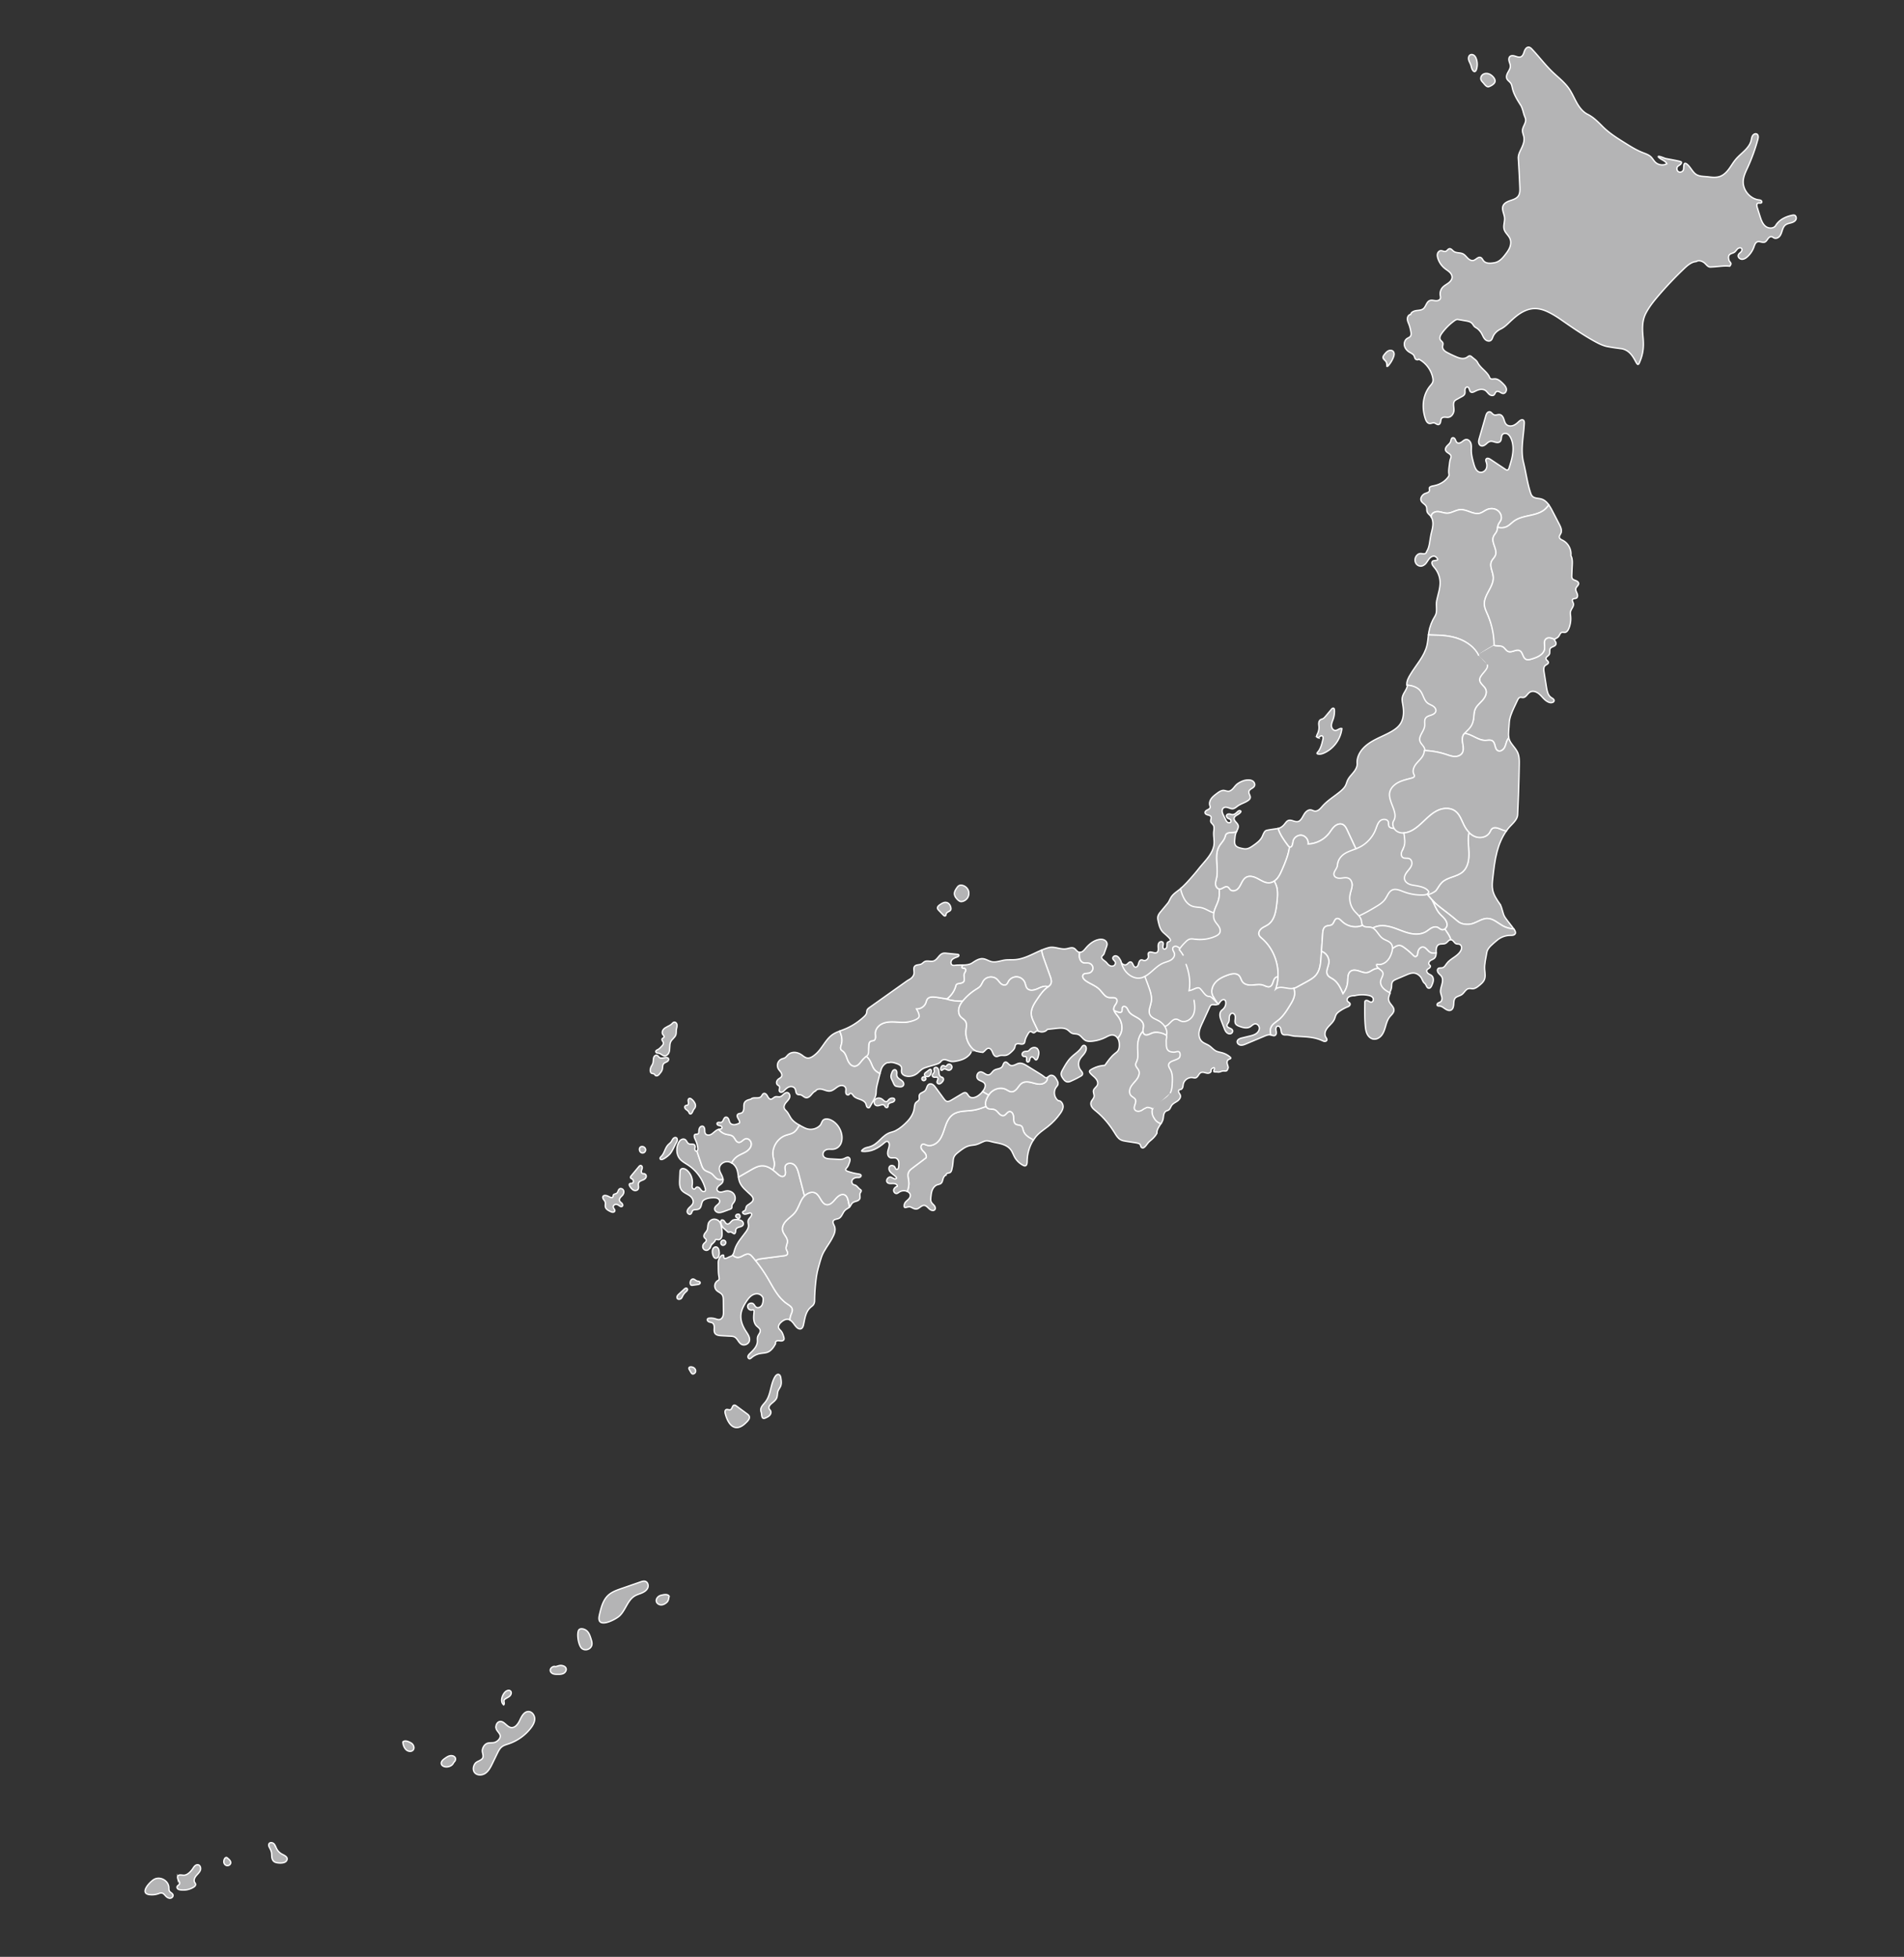 <?xml version="1.0" encoding="UTF-8"?> <svg xmlns="http://www.w3.org/2000/svg" width="2141.1" height="2200" data-name="Layer 1"><rect width="100%" height="100%" fill="#333333" stroke="none"/><path d="M1308.66 1253.42c.35-1.63 1.1-3.28 2.52-4.15.98-.61 2.19-.78 3.14-1.43 1.64-1.13 2.08-3.31 3.19-4.96 1.52-2.25 4.18-3.36 6.41-4.9 2.23-1.55 4.23-4.21 3.36-6.78-.37-1.08-1.2-1.94-1.66-2.99-.46-1.05-.37-2.53.67-3.02.45-.21.98-.18 1.47-.3 1.15-.29 1.92-1.39 2.26-2.52.34-1.13.36-2.33.6-3.49.94-4.6 5.8-8.02 10.45-7.35 1.13.16 2.29.53 3.4.26 2.82-.68 3.45-4.79 6.12-5.95 1.4-.61 3.02-.25 4.49.17 1.47.41 3.04.87 4.5.42s2.76-1.57 2.22-3c-.4-1.07 2.91-3.77 3.65-2.91 1.09 1.26-1.69 3.82-.13 4.41 1.27.48 2.7.13 4.04.36 2.51.42 4.11-1.28 6.65-1.23 2.01.04 3.52.48 4.26-1.38.74-1.87 1.22-1.92.67-3.85-.38-1.35-.95-2.67-1.04-4.08-.08-1.4.45-2.97 1.72-3.59.99-.48 2.61-.79 2.37-1.86-.07-.33-.34-.59-.6-.81a23.215 23.215 0 0 0-8.94-4.85c-2.35-.66-4.83-.96-7.01-2.05-2.94-1.48-5.03-4.24-7.78-6.05-2.7-1.77-6.02-2.62-8.32-4.89-2.56-2.53-3.34-6.44-2.89-10.01.45-3.57 1.98-6.9 3.48-10.17 2.78-6.04 5.56-12.07 8.33-18.11.4-.87.83-1.78 1.62-2.32 1.83-1.25 4.42.13 6.52-.58.32-.11 1.23-.33 1.5-.52-.44-1.92-.77-3.52-2.11-5.03-1.82-2.06-5.7-3.39-7.9-5.03-3.42-2.54-5.84-6.13-9.57-8.17-3.48-1.91-5.81.77-10.24 1.82.08 3.71.81 7.46 1.43 11.14.95 5.6 1.58 11.57-.72 16.76-2.3 5.19-8.54 9.03-13.76 6.79-1.49-.64-2.82-1.72-4.42-1.96-3.98-.59-6.54 3.9-9.68 6.42-1.12.9-2.39 1.54-3.73 1.94 1.95 3.45 2.66 7.61 1.7 11.46-.56-.63-.12-.03-.78-.53.99 2.13 1.09 3.36.59 5.65-.97 4.47-.53 8.82 2.68 11.19 1.49 1.1 3.49 2.57 5.33 2.73 1.85.16 3.33-1.15 4.79 0s2.5 3.82 1.16 5.11c-3.04 2.93-9.95 3.02-11.26 7.04-.71 2.16.87 4.31 1.92 6.33 2.34 4.51 2.15 9.86 1.9 14.94-.19 3.85-.42 7.85-2.29 11.21-4.23 7.57-15.94 9.35-18.59 17.6-.59-.41-.07-.12-.74-.38-.1-.04-.18-.06-.27-.1 0 4.33-.32 9.62 2.06 13.19 1.7 2.56 5.36 3.24 8.14 4.38.98-1.62 1.87-3.28 2.32-5.07.41-1.61.44-3.3.8-4.93ZM1036.64 1212.76c-.02 1.08.88 2.1 1.96 2.19.95.08 1.79-.49 2.42-1.24.16-.46.22-.95.09-1.42-.29-1.04-1.38-1.8-2.45-1.7-1.07.11-2 1.09-2.02 2.16ZM1331.69 1074.43s.01.02.02.03c0 0-.01-.02-.02-.03ZM1332.72 1076.23c1.29 2.37 2.28 4.62 3.27 6.87-.93-2.37-2.02-4.66-3.27-6.87ZM1694.14 592.16c3.26-1.5 5.7-4.31 8.62-6.38 9.84-7 24.11-5.13 33.71-12.44 2.08-1.58 3.78-3.55 5.19-5.72-2.22-3.09-4.94-5.65-8.54-6.67-3.32-.94-7.27-.53-9.77-2.91-1.32-1.26-1.93-3.06-2.48-4.79-3.47-10.98-4.91-22.34-7.68-33.51-3.53-14.22.21-29.1.91-43.73.06-1.29.01-2.78-.99-3.59-1.64-1.32-3.95.32-5.47 1.78-1.87 1.8-3.94 3.51-6.41 4.3s-5.43.51-7.3-1.3c-1.64-1.59-2.15-3.97-2.89-6.13-.74-2.16-2.08-4.45-4.32-4.91-2.22-.46-4.62 1.06-6.72.2-1.81-.74-2.77-3.05-4.7-3.36-1.21-.19-2.42.53-3.15 1.51s-1.09 2.18-1.43 3.36c-2.38 8.18-4.75 16.37-7.13 24.55-.46 1.6-.93 3.25-.77 4.9.16 1.66 1.1 3.35 2.68 3.9 1.87.65 3.87-.47 5.39-1.74 1.51-1.28 2.96-2.82 4.9-3.22 1.88-.39 3.77.38 5.62.89s4.06.67 5.45-.65c2.08-1.98.87-5.82 2.74-8 1.3-1.51 3.74-1.61 5.5-.66 1.76.95 2.93 2.7 3.8 4.5 2.5 5.18 2.96 11.16 2.29 16.87-.67 5.71-2.41 11.24-4.14 16.73-.34 1.09-.89 2.36-2.02 2.52-.74.11-1.43-.32-2.05-.74l-16.94-11.27c-1.43-.95-3.5-1.84-4.66-.58-1.03 1.12-.34 2.88.13 4.33.81 2.5.7 5.37-.68 7.6-1.38 2.24-4.13 3.66-6.7 3.11-3.93-.85-5.67-5.37-6.75-9.24-1.42-5.07-2.85-10.22-2.86-15.49 0-2.54.31-5.14-.41-7.58-.72-2.44-2.89-4.71-5.42-4.48-1.87.17-3.34 1.6-4.86 2.7-1.52 1.11-3.66 1.93-5.21.87-1.1-.75-1.48-2.17-2.03-3.39-.55-1.22-1.7-2.46-3-2.16-1.72.39-1.79 2.75-2.39 4.4-.66 1.83-2.31 3.09-3.66 4.5-1.36 1.4-2.54 3.35-1.95 5.21.95 2.97 5.72 3.62 6.12 6.71.14 1.05-.31 2.07-.68 3.07-.78 2.1-.92 4.61-1.21 6.81-.39 3-.9 6.24-.55 9.27.11.94.24 1.55.17 2.16-.06.53-.28 1.06-.79 1.8-1.21 1.75-2.71 3.31-4.35 4.64-3.33 2.7-7.37 4.49-11.57 5.33-1.62.33-3.34.53-4.67 1.5-1.33.98-.54 2.28-.64 3.93-.17 2.62-4.52 2.67-6.58 4.3-2.05 1.63-3.68 4.31-2.87 6.8.98 3.05 4.99 4.25 6.11 7.26.66 1.77.16 3.8.79 5.57.68 1.92 2.5 3.14 3.8 4.7.23.27.43.56.62.85l.27-.36c-.17-3.52 4.09-5.67 7.61-5.44 3.52.24 6.87 1.87 10.4 1.8 5-.1 9.41-3.57 14.4-3.97 7.67-.61 15.03 6.14 22.4 3.95 2.73-.81 4.96-2.75 7.55-3.92 3.56-1.61 7.9-1.65 11.29.29 3.39 1.95 5.59 5.98 4.99 9.84-.39 2.5-2.53 4.37-3.43 6.66-.4 1.01-.56 2.01-.68 3.01 3.37.78 6.85.81 10.08-.67Z" style="fill:#b4b4b5;stroke:#fff;stroke-miterlimit:10;stroke-width:1.5px"></path><path d="M1640.16 718.05c9.33 3.39 17.91 9.86 21.89 18.95 5.49-3.96 12.23-7.96 18.11-11.32.62-12.79-2.5-23.71-7.29-34.87-1.53-3.56-3.31-7.12-3.59-10.98-.78-11.04 10.77-20.12 9.99-31.16-.42-5.95-4.44-12.01-2.01-17.46 1.11-2.5 3.44-4.33 4.44-6.88 2.57-6.57-4.71-13.9-2.39-20.57.69-1.97 2.14-3.57 3.27-5.33 1.79-2.79 1.03-5.68 2.18-8.61.9-2.29 3.04-4.16 3.43-6.66.6-3.86-1.6-7.89-4.99-9.84-3.39-1.95-7.73-1.91-11.29-.29-2.59 1.17-4.82 3.11-7.55 3.92-7.38 2.19-14.73-4.56-22.4-3.95-4.99.39-9.4 3.87-14.4 3.97-3.53.07-6.88-1.56-10.4-1.8-3.52-.24-7.78 1.91-7.61 5.44l-.27.36c1.8 2.68 2.3 6.12 2.04 9.37-.28 3.6-1.38 7.08-2.16 10.61-1.44 6.54-1.31 13.84-4.99 19.44 0 1.35-1.52 2.23-2.87 2.28-1.35.05-2.69-.41-4.04-.34-2.47.13-4.58 2.07-5.48 4.37-.81 2.08-.75 4.51.32 6.47s3.19 3.34 5.42 3.37c2.42.03 4.64-1.46 6.17-3.34 1.26-1.56 2.16-3.39 3.41-4.95 1.38-1.72 3.42-3.16 5.62-2.99 2.2.17 5.42 4.02 3.29 4.6-2.4.65-5.37-.02-5.73 2.44-.35 2.36 1.56 4.37 3.09 6.21 3.68 4.42 5.84 10.09 6.04 15.84.24 7.1-2.39 13.94-3.8 20.9-1.18 5.82 1.29 12.39-1.89 17.4-3.5 5.52-5.9 11.75-6.99 18.19-.16.94-.27 1.88-.39 2.82 1.48.24 3.03.28 4.52.29 9.92.09 20.01.73 29.33 4.12Z" style="fill:#b4b4b5;stroke:#fff;stroke-miterlimit:10;stroke-width:1.5px"></path><path d="M1661.32 736.25c.09.18.96 1.03 1.07 1.2 2.43 4.06 8.22 6.23 8.72 10.93.65 6.16-8.11 10.44-7.18 16.56.62 4.07 5.25 6.31 6.82 10.12 1.73 4.21-.77 8.97-3.81 12.35-3.04 3.38-6.81 6.37-8.39 10.63-1.22 3.31-.95 6.95-1.54 10.43-1.21 7.19-7.1 13.6-13.91 16.24 9.29-1.65 18.03 7.93 27.46 7.66 2.67-.07 5.63-.88 7.82.65 3.47 2.44 2.17 8.86 5.9 10.89 2.73 1.48 6.15-.72 7.63-3.46 1.47-2.74 1.82-5.96 3.28-8.71.44-.82.98-1.56 1.57-2.25-1.03-5.04.24-10.57.38-15.98.17-6.39 2.81-12.42 5.5-18.22 1.28-2.77 2.59-5.52 3.92-8.26.61-1.25 1.37-2.63 2.72-2.98 1.1-.28 2.25.23 3.39.21 3.34-.07 4.83-4.27 7.65-6.05 2.62-1.65 6.16-.96 8.77.71 2.61 1.68 4.55 4.17 6.7 6.4s4.73 4.31 7.8 4.71c1.78.24 4.08-.62 4.07-2.42 0-1.7-1.99-2.54-3.41-3.49-3.51-2.33-4.47-6.97-5.14-11.12-.94-5.84-1.87-11.68-2.81-17.52-.41-2.55-.65-5.59 1.32-7.27 1.34-1.14 3.69-1.74 3.61-3.5-.07-1.66-2.42-2.39-2.73-4.02-.4-2.12 2.65-3.08 3.72-4.95 1.13-1.97-.14-4.71 1.07-6.63 1.39-2.19 5.17-2 6.22-4.37 1-2.28-.97-4.21-1.99-5.98.12-.05.24-.1.35-.15-3.68-1.63-7.26-2.63-9.76-.06-2.58 2.65-.78 7.03-1.19 10.7-.74 6.63-8.34 9.82-14.75 11.68-2.04.59-4.32 1.16-6.21.2-3.6-1.82-3.31-7.73-6.87-9.62-3.95-2.09-8.9 2.57-13.05.89-2.4-.98-3.58-3.75-5.78-5.12-2.43-1.51-5.54-1.02-8.36-1.44-.58-.09-1.14-.22-1.7-.38" style="fill:#b4b4b5;stroke:#fff;stroke-miterlimit:10;stroke-width:1.5px"></path><path d="M1662.93 737.13c-3.98-9.09-13.44-15.69-22.77-19.08-9.33-3.39-19.41-4.03-29.33-4.12-1.49-.01-3.04-.05-4.52-.29-.5 4.05-.75 8.14-1.7 12.1-2.96 12.35-12.37 21.94-18.81 32.89-1.96 3.34-3.95 6.94-3.8 10.8.01.28 0 .55-.02.82 5.42.56 11.08 2.15 14.46 6.38 3.37 4.22 3.97 10.48 8.22 13.81 1.82 1.43 4.1 2.12 6.05 3.36 1.95 1.23 3.68 3.38 3.26 5.65-.44 2.41-2.99 3.76-5.31 4.53-2.32.77-4.94 1.45-6.28 3.5-1.64 2.5-.64 5.81-.99 8.78-.7 6.03-7.08 11.21-5.28 17 .94 3.01 3.89 5.01 5.03 7.95.34.89.5 1.8.51 2.73.92-.05 1.76-.07 2.47-.03 7.51.5 14.96 1.93 22.11 4.27 3.05 1 6.1 2.17 9.3 2.33 3.2.17 6.68-.87 8.53-3.49 2.29-3.23 1.48-7.61.82-11.51-.65-3.84-.82-8.39 2.08-10.94-.09-.42-.63.44.17-.33 6.6-6.3 8.67-8.57 9.89-15.77.59-3.47.31-7.12 1.54-10.43 1.58-4.27 5.35-7.25 8.39-10.63 3.04-3.38 5.53-8.14 3.81-12.35-1.56-3.81-6.2-6.05-6.82-10.12-.93-6.12 10.77-12.04 8.53-17.81M1686.42 1015.99c-3.33-4.71-6.66-9.65-7.82-15.3-.91-4.43-.41-9.02.09-13.52 1.11-9.97 2.23-19.99 4.8-29.69 2.19-8.24 5.5-16.29 10.43-23.21-1.72-.37-3.42-.87-5.05-1.54-3.65-1.5-8.16-3.58-11.11-.97-1.24 1.1-1.78 2.76-2.63 4.18-3.07 5.18-10.31 6.78-15.97 4.7-2.76-1.01-5.16-2.72-7.22-4.81-1.71 7.39-.38 15.11-.13 22.7.26 7.74-.99 16.26-6.74 21.46-6.62 6-17.29 5.84-23.66 12.09-2.63 2.58-4.25 6.01-6.48 8.96-2.23 2.94-11.5 2.42-9.19 5.3 10.7 13.36 15 13.67 33.59 29.5 3.54 3.01 8.74 3.76 13.36 3.25 7.1-.79 13.1-6.71 20.24-6.47 6.4.21 11.44 5.23 17.06 8.31 3.81 2.09 8.03 3.2 12.29 3.44-3.07-4.35-6.6-8.37-9.65-12.74-3.23-4.63-2.96-11.03-6.22-15.64Z" style="fill:#b4b4b5;stroke:#fff;stroke-miterlimit:10;stroke-width:1.5px"></path><path d="M1558.75 1009.64c2.36-3.47 3.75-5.9 7.53-7.73 3.99-1.94 8.04 1.22 12.18 2.81 6.81 2.62 18.15 4.68 25.45 4.53 2.01-.04.67-4.22 2.44-5.08.22-.34.41-.39 1.06-.63.02-.02.35-.26.37-.28.21-.18.39-.38.57-.57-.22-.23-.43-.46-.65-.67a24.79 24.79 0 0 0-12.34-6.85c-2.91-.64-5.95-.75-8.78-1.67-2.84-.93-5.59-2.93-6.26-5.83-.68-2.91.88-5.87 2.72-8.23 1.84-2.36 4.06-4.53 5.07-7.34 1.01-2.81.27-6.58-2.49-7.73-2.28-.94-5.16.17-7.22-1.19-1.76-1.16-2.09-3.67-1.53-5.71.56-2.03 1.78-3.81 2.56-5.77 2.02-5.09.84-10.72.09-16.22-2.32.14-4.62-.18-6.72-1.19-1.48-.71-2.77-1.85-3.74-3.19-2.96.57-6.39-.62-7.16-3.47-.39-1.45-.04-3.03-.51-4.46-1.16-3.54-6.57-3.66-9.33-1.15-2.76 2.5-3.71 6.36-5.06 9.83-3.36 8.63-10.08 15.91-18.42 19.95-5.07 2.45-10.67 3.75-15.55 6.55-4.88 2.8-8.66 7.8-8.92 13.42-.19 4.11-7.14 9.56-5.75 13.44 1.01 2.83 7.4 5.83 10.15 4.22 2.59-1.53 4.85-1.6 7.49-.16 2.86 1.56 4.86 2.69 4.56 5.93-.31 3.24-1.62 6.29-2.23 9.48-1.24 6.44-4.96 13.27-.76 18.31 1.68 2.02 8.66 6.71 10.31 8.74 6.49-2.73 15.5-4.69 21.55-8.27 4.33-2.57 6.5-9.65 9.33-13.81Z" style="fill:#b4b4b5;stroke:#fff;stroke-miterlimit:10;stroke-width:1.5px"></path><path d="M1567.49 1043.25c5.93 2 11.65 4.68 17.75 6.08 6.1 1.4 12.84 1.38 18.24-1.79 2.08-1.22 3.9-2.87 6-4.05 2.11-1.18 4.7-1.86 6.94-.95 1.76.71 3.11 2.33 4.96 2.73 2.79.61 5.51-2 5.86-4.83.35-2.83-1.09-5.6-2.93-7.78-1.84-2.18-4.11-3.96-5.93-6.16-3.45-4.19-5.21-9.77-7.81-14.51-1.51-1.62-3.08-3.44-4.84-5.64-.25-.31-.34-.57-.34-.81-.12-.09-.25-.17-.37-.25-1.67.68-3.57.88-5.4.92-7.3.15-14.62-1.13-21.43-3.75-4.14-1.59-8.79-3.68-12.79-1.75-3.78 1.83-5.13 6.4-7.49 9.87-2.84 4.16-7.31 6.86-11.64 9.43-6.05 3.59-12.15 7.18-18.65 9.91 1.17 1.44 2.12 2.99 2.54 4.8.44 1.91.28 4.07 1.49 5.61 2.06 2.62 6.19 1.51 9.43 2.29.84.2 1.59.53 2.3.95 1.79-.96 3.68-1.74 5.67-2.2 6.1-1.42 12.5-.09 18.44 1.91ZM1608.17 1070.52c-2.85-1.67-4.51-5.47-7.8-5.82-3.17-.33-5.62 2.99-6.07 6.14-.13.93-.16 1.89-.49 2.77-.33.88-1.08 1.69-2.01 1.76-1.04.08-1.91-.74-2.64-1.48a79.38 79.38 0 0 0-10.22-8.72c-1.44-1.03-3-2.05-4.76-2.26-2.19-.26-4.32.76-6.16 1.99-.82.54-1.79 1.29-2.85 2.01-.12 1.71-.55 3.46-1.12 5.06-1.24 3.49-3.03 6.89-5.85 9.28-2.83 2.39-6.84 3.59-10.34 2.37-1.06 1.8.37 4.07 2.01 5.37 1.64 1.29 3.69 2.36 4.4 4.33 1.13 3.13-1.74 6.2-2.37 9.47-.52 2.73.62 5.58 2.42 7.69 1.8 2.12 4.21 3.62 6.62 5.01.56.32 1.14.62 1.7.94.94-2.16 1.94-4.34 2.21-6.6.22-1.9-.06-3.93.84-5.62.93-1.74 2.89-2.64 4.71-3.41 3.68-1.57 7.36-3.13 11.04-4.7 2.88-1.23 5.93-2.48 9.03-2.05 2.78.38 5.24 2.11 7.05 4.26 1.81 2.15 2.24 5.48 4.48 7.18 1.98 1.5 2.07 4.94 4.48 5.52 1.69.41 2.95-1.51 3.62-3.12.74-1.77 1.49-3.57 1.68-5.47.19-1.91-.25-3.97-1.61-5.32-1.09-1.08-2.61-1.59-3.87-2.46-1.26-.87-2.31-2.47-1.71-3.89.44-1.05 1.59-1.56 2.53-2.2.94-.64 1.78-1.84 1.25-2.84-.27-.5-.8-.78-1.16-1.22-1.14-1.37-.07-3.52 1.39-4.53 1.47-1.01 3.3-1.48 4.56-2.75 1.5-1.52 1.79-3.73 1.83-5.93-2.38.41-4.77.43-6.8-.77Z" style="fill:#b4b4b5;stroke:#fff;stroke-miterlimit:10;stroke-width:1.5px"></path><path d="M1702.86 1045.16c-.18-.27-.39-.52-.57-.79-4.27-.24-8.48-1.35-12.29-3.44-5.62-3.08-10.65-8.1-17.06-8.31-7.14-.23-13.14 5.69-20.24 6.47-4.62.51-9.83-.23-13.36-3.25-15.53-13.23-21.1-15.64-28.75-23.87 2.6 4.74 4.36 10.33 7.81 14.51 1.81 2.2 4.08 3.99 5.93 6.16 1.84 2.18 3.28 4.95 2.93 7.78-.2 1.63-1.2 3.16-2.53 4.07.93 1.3 1.83 2.62 2.72 3.95 1.64 2.48 3.33 5.23 4.01 8.07.11 0 .21-.03.32-.02 2.51.27 3.42 3.78 5.81 4.62 1.14.4 2.44.11 3.58.51 1.34.47 2.22 1.86 2.38 3.27.16 1.41-.3 2.83-.98 4.08-3.38 6.26-11.45 8.51-15.67 14.24-1.36 1.85-2.51 4.2-4.73 4.78-1.61.43-3.54-.18-4.85.85-1.43 1.13-1.04 3.47.05 4.92 1.09 1.46 2.69 2.49 3.68 4.01 1.67 2.57 1.24 5.95.43 8.91s-1.95 5.96-1.52 9c.26 1.85 1.1 3.57 1.47 5.4.36 1.83.11 4-1.36 5.14-.87.68-2.03.89-2.96 1.49-.93.61-1.56 1.99-.81 2.8.58.62 1.57.5 2.42.53 2.38.1 4.35 1.77 6.3 3.13 1.95 1.36 4.49 2.5 6.64 1.49 2.26-1.07 2.92-3.94 3.05-6.43.13-2.49.1-5.25 1.74-7.13 1.81-2.07 4.96-2.27 7.24-3.81 2.94-1.99 4.43-6.21 7.92-6.85 1.52-.28 3.08.23 4.62.17 2.81-.09 5.21-1.97 7.37-3.77 2.12-1.75 4.3-3.58 5.45-6.07 1.64-3.54.89-7.64.55-11.52-.56-6.48 1.38-12.82 2.3-19.26.78-5.47 7.09-9.93 11.25-13.58 4.16-3.65 9.64-5.75 15.17-5.81 1.07-.01 2.16.05 3.2-.2s2.06-.86 2.48-1.85c.62-1.47-.26-3.11-1.16-4.43Z" style="fill:#b4b4b5;stroke:#fff;stroke-miterlimit:10;stroke-width:1.5px"></path><path d="M1624.73 1044.51c-.99.68-2.15 1.02-3.34.76-1.85-.41-3.2-2.02-4.96-2.73-2.24-.91-4.83-.23-6.94.95-2.11 1.18-3.92 2.83-6 4.05-5.4 3.17-12.14 3.18-18.24 1.79-6.1-1.4-11.82-4.07-17.75-6.08-5.93-2-12.34-3.33-18.44-1.91-2 .46-3.88 1.24-5.67 2.2 4.3 2.53 6.45 8.49 10.75 11.53 3.1 2.19 7.36 2.87 9.6 5.93 1.25 1.7 1.58 3.78 1.43 5.9 1.06-.71 2.03-1.46 2.85-2.01 1.83-1.22 3.97-2.25 6.16-1.99 1.76.21 3.32 1.22 4.76 2.26a79.38 79.38 0 0 1 10.22 8.72c.73.74 1.6 1.56 2.64 1.48.94-.07 1.68-.88 2.01-1.76.33-.88.36-1.84.49-2.77.45-3.15 2.9-6.47 6.07-6.14 3.28.34 4.95 4.14 7.8 5.82 2.03 1.2 4.43 1.18 6.8.77.01-.63 0-1.26 0-1.87-.03-2.75.39-5.96 2.77-7.34 2.33-1.35 5.48-.24 7.87-1.5 2.14-1.13 3.53-4.02 5.84-4.05-.68-2.83-2.37-5.59-4.01-8.07-.88-1.33-1.78-2.65-2.72-3.95ZM1481.77 829.29c1.63.47 2.74-2.21 4.43-2.07.83.07 1.46.85 1.62 1.67.17.82-.02 1.66-.21 2.47-1.03 4.41-2.11 9-4.66 12.82-1.1 1.65-3.52 3.14-.32 3.64 2.27.36 4.62-.45 6.66-1.39 10.65-4.91 18.4-15.64 19.69-27.3-2.41-.85-4.64 1.97-7.2 2.07-2.63.11-4.52-2.77-4.54-5.4-.02-2.63 1.21-5.07 2.05-7.56 1.09-3.24 1.54-6.69 1.31-10.09-.05-.69-.18-1.48-.78-1.83-.9-.53-1.96.35-2.63 1.15-2.16 2.57-4.32 5.14-6.47 7.71-.96 1.15-1.98 2.33-3.34 2.96-.83.38-1.77.54-2.54 1.05-1.2.79-1.76 2.29-1.87 3.72-.11 1.44.16 2.87.23 4.31.13 2.66-.44 5.35-1.63 7.74-.37.75-.81 1.49-.9 2.32-.09.83.31 1.79 1.11 2.02ZM1568 922.65c5.82-9.52-7.79-22.61-4.16-33.16 1.63-4.74 5.81-8.21 10.35-10.34 4.54-2.12 9.5-3.12 14.32-4.49 1.23-.35 2.69-1 2.77-2.28.04-.71-.38-1.35-.69-1.98-1.63-3.32-.39-7.39 1.72-10.42 2.11-3.04 5.01-5.44 7.2-8.42 2.19-2.97 3.66-6.92 2.32-10.36-1.14-2.94-4.1-4.94-5.03-7.95-1.8-5.8 4.57-10.97 5.28-17 .35-2.97-.66-6.28.99-8.78 1.34-2.04 3.96-2.73 6.28-3.5 2.32-.77 4.87-2.12 5.31-4.53.42-2.27-1.31-4.42-3.26-5.65-1.95-1.23-4.24-1.93-6.05-3.36-4.25-3.33-4.85-9.59-8.22-13.81-3.38-4.23-9.04-5.81-14.46-6.38-.3 4.87-4.73 8.81-5.7 13.69-.56 2.82.07 5.72.55 8.56 1.22 7.23 1.26 15.17-2.78 21.29-2.4 3.65-6.04 6.3-9.8 8.51-5.39 3.16-11.19 5.55-16.77 8.35s-11.04 6.08-15.28 10.67-7.2 10.68-6.74 16.91c.28 3.76-1.82 7.28-4.19 10.21-2.38 2.93-5.16 5.63-6.69 9.08-.75 1.68-1.18 3.5-1.97 5.17-1.36 2.87-3.72 5.13-6.15 7.16-6.61 5.53-14.2 9.97-19.93 16.41-1.22 1.37-2.35 2.83-3.8 3.96-1.44 1.13-3.28 1.91-5.09 1.64-1.46-.21-2.76-1.08-4.21-1.29-2.99-.44-5.68 1.93-7.32 4.47-1.63 2.55-2.76 5.5-5.03 7.5-2.27 2-5.23 1.21-8.09.23-8.61-2.94-6.95 5.48-15.56 8.42-.18.06-.5.13-.89.2 2.11 6.9 6.63 13.21 11.02 19.11.59.79 1.26 1.64 2.23 1.82 2.68.51 3.14-3.57 3.61-6.25.77-4.39 5.45-7.69 9.84-6.95 4.39.74 7.73 5.38 7.03 9.78 9.11-.29 18-4.81 23.6-12 2.04-2.61 3.68-5.58 6.14-7.8 2.46-2.22 6.11-3.58 9.13-2.21 2.57 1.17 3.96 3.94 5.16 6.5 2.82 6.06 5.65 12.11 8.47 18.17.42.9.85 1.81 1.32 2.71 1.24-.48 2.46-.99 3.65-1.57 8.34-4.04 15.06-11.32 18.42-19.95 1.35-3.47 2.3-7.33 5.06-9.83s8.18-2.39 9.33 1.15c.46 1.43.11 3.01.51 4.46.62 2.27 3.92 2.75 6.32 2.87.36-.46-.3-.21.06-.67-1.36-2.57-1.65-5.63-.13-8.1Z" style="fill:#b4b4b5;stroke:#fff;stroke-miterlimit:10;stroke-width:1.5px"></path><path d="M1378.72 938c-.68.92-.87 2.09-1.22 3.18-1.24 3.85-4.47 6.69-6.5 10.19-6.03 10.39-.5 23.71-2.93 35.47-.52 2.49-1.4 4.98-1.18 7.52.22 2.54 2.02 5.2 4.56 5.29 3.21.1 6.13-3.79 9.03-2.4 1.34.64 1.97 2.18 3.07 3.17 2.13 1.9 5.64 1.28 7.84-.54s3.44-4.52 4.73-7.06c1.29-2.55 2.83-5.16 5.33-6.53 4.06-2.23 9.12-.46 13.2 1.75 4.07 2.21 8.29 4.94 12.91 4.53 3.56-.31 6.75-2.52 9.01-5.29s3.73-6.09 5.17-9.37c3.62-8.28 7.16-16.75 8.33-25.69-.76-.31-1.33-1-1.84-1.67-4.39-5.9-8.9-12.21-11.02-19.11-3.31.61-13.08 1.54-14.29 2.68-1.88 1.78-2.5 4.47-3.68 6.77-2.18 4.26-6.26 7.16-10.19 9.89-2.25 1.56-4.61 3.17-7.32 3.53-2.06.27-4.13-.21-6.15-.69-2.37-.56-4.96-1.28-6.28-3.32-1.11-1.72-.99-3.93-.83-5.97.22-2.88.46-5.81 1.58-8.47.1-.24.22-.49.33-.73-1.55.44-3.17.75-4.92.84-2.43.13-5.3.1-6.74 2.06Z" style="fill:#b4b4b5;stroke:#fff;stroke-miterlimit:10;stroke-width:1.5px"></path><path d="M1435.73 1016.04c-.98 8.63-2.55 18.31-9.65 23.31-2.31 1.62-5.03 2.6-7.27 4.32-2.24 1.72-3.98 4.61-3.13 7.29.57 1.78 2.11 3.03 3.52 4.26 15.72 13.66 22.03 37.16 15.27 56.86 12.01-2.35 14.08.87 21.04-1.08 1.43-.4 2.74-1.12 4.04-1.83 3.31-1.81 6.63-3.63 9.94-5.44 3.85-2.11 7.8-4.3 10.57-7.71 4.37-5.39 5.03-12.8 5.5-19.73.6-8.89 1.21-17.79 1.81-26.68.2-2.98.68-6.44 3.26-7.95 2.26-1.33 5.4-.62 7.45-2.26 2.28-1.83 2.46-6.03 5.31-6.69 2.12-.49 3.92 1.45 5.46 2.99 4.59 4.57 11.31 6.91 17.75 6.18 1.99-.23 3.93-.78 5.77-1.55 0-.01-.02-.02-.03-.03-1.21-1.54-1.05-3.7-1.49-5.61-1-4.37-5.06-7.21-7.93-10.66-4.19-5.04-5.98-12-4.74-18.44.61-3.19 1.93-6.25 2.23-9.48.3-3.24-.71-6.93-3.57-8.49-2.64-1.44-5.87-.62-8.87-.3-2.99.32-6.7-.37-7.71-3.21-1.39-3.87 3.51-7.32 3.7-11.42.26-5.62 4.03-10.62 8.92-13.42 3.73-2.14 7.89-3.41 11.9-4.98-.47-.89-.9-1.81-1.32-2.71-2.82-6.06-5.65-12.11-8.47-18.17-1.2-2.56-2.58-5.32-5.16-6.5-3.02-1.38-6.67-.02-9.13 2.21-2.46 2.22-4.1 5.18-6.14 7.8-5.6 7.19-14.49 11.7-23.6 12 .7-4.4-2.64-9.04-7.03-9.78-4.39-.74-9.07 2.56-9.84 6.95-.47 2.68-.94 6.76-3.61 6.25-.14-.03-.26-.09-.39-.15-1.18 8.93-4.71 17.41-8.33 25.69-1.43 3.28-2.91 6.59-5.17 9.37a16.385 16.385 0 0 1-3.67 3.33c1.42 2.78 2.75 5.56 3.25 8.91.81 5.48.19 11.07-.43 16.53Z" style="fill:#b4b4b5;stroke:#fff;stroke-miterlimit:10;stroke-width:1.5px"></path><path d="M1548.27 1083.97c3.49 1.22 7.78-.35 10.61-2.74 2.83-2.39 4.61-5.79 5.85-9.28 1.28-3.59 1.95-7.89-.31-10.96-2.25-3.06-6.5-3.74-9.6-5.93-5-3.53-7.09-11.05-13.05-12.48-3.22-.77-7.33.31-9.4-2.26-1.85.77-3.78 1.32-5.77 1.55-6.44.73-13.16-1.61-17.75-6.18-1.54-1.54-3.34-3.48-5.46-2.99-2.85.66-3.03 4.86-5.31 6.69-2.05 1.64-5.19.93-7.45 2.26-2.58 1.51-3.06 4.97-3.26 7.95l-1.35 19.98c.53.18 1.06.37 1.56.6 4.48 2.12 7.33 7.28 6.73 12.2-.57 4.7-3.83 9.66-1.43 13.74 1.33 2.25 3.97 3.3 6.16 4.73 5.62 3.67 8.54 10.2 11.18 16.37 3.08-3.91 4.96-8.75 5.33-13.72.3-4.08-.08-8.93 3.15-11.45 2.58-2.01 6.31-1.45 9.42-.43 3.11 1.02 6.33 2.42 9.54 1.77 2.84-.58 5.12-2.66 7.81-3.74 1.5-.6 3.09-.88 4.72-1.03-1.47-1.32-2.88-3.01-1.9-4.67Z" style="fill:#b4b4b5;stroke:#fff;stroke-miterlimit:10;stroke-width:1.5px"></path><path d="M1433.88 1164.06c1.71-.95 1.45-3.43 1.08-5.35-.37-1.92-.22-4.52 1.67-5.03 1.31-.35 2.63.7 3.2 1.93 1.1 2.39.45 5.76 2.63 7.25 1.06.73 2.45.7 3.73.64 3.71-.17 7.96 1.72 11.67 1.55 10.17.66 19.83.62 29.07 4.91.89.41 1.8.85 2.77.88.98.03 2.04-.45 2.36-1.37.44-1.27-.64-2.49-1.29-3.66-1.28-2.31-.91-5.25.28-7.62 1.19-2.36 3.08-4.28 4.92-6.18 1.83-1.9 3.67-3.89 4.7-6.33.69-1.64.99-3.44 1.88-4.98.92-1.6 2.41-2.8 3.92-3.86a45.12 45.12 0 0 1 8.42-4.64c.86-.36 1.74-.7 2.43-1.32.69-.62 1.14-1.61.86-2.49-.41-1.28-2.03-1.71-2.83-2.79-1.16-1.56-.09-3.95 1.62-4.87 1.71-.92 4.08-1.36 6.02-1.21 5-1.33 10.3-1.46 15.39-.54 2.06.37 4.26 1.03 5.43 2.76 1.17 1.73.43 4.73-1.65 4.94-1.31.13-2.45-.83-3.6-1.46-1.16-.64-2.91-.82-3.53.35-.21.41-.23.89-.23 1.35-.13 8.83-.26 17.68.53 26.48.28 3.1.69 6.25 2.05 9.05 1.36 2.8 3.83 5.22 6.89 5.76 3.66.65 7.37-1.53 9.6-4.5 2.24-2.98 3.3-6.64 4.35-10.21 1.05-3.57 2.17-7.23 4.49-10.15 1.89-2.38 4.67-4.5 4.81-7.54.2-4.12-4.51-6.79-5.71-10.74-.88-2.91.26-5.75 1.51-8.64-.57-.31-1.14-.61-1.7-.94-2.41-1.39-4.82-2.89-6.62-5.01-1.8-2.12-2.94-4.96-2.42-7.69.62-3.27 3.5-6.34 2.37-9.47-.71-1.96-2.76-3.04-4.4-4.33-.13-.1-.25-.22-.38-.33-1.62.15-3.21.43-4.72 1.03-2.69 1.07-4.97 3.16-7.81 3.74-3.21.65-6.43-.75-9.54-1.77-3.11-1.02-6.83-1.58-9.42.43-3.23 2.52-2.85 7.37-3.15 11.45-.37 4.96-2.25 9.8-5.33 13.72-2.63-6.17-5.56-12.7-11.18-16.37-2.19-1.43-4.83-2.47-6.16-4.73-2.4-4.08.86-9.04 1.43-13.74.59-4.93-2.25-10.08-6.73-12.2-.5-.24-1.03-.43-1.56-.6l-.45 6.71c-.47 6.93-1.12 14.34-5.5 19.73-2.77 3.41-6.72 5.6-10.57 7.71-3.31 1.81-6.63 3.63-9.94 5.44-1.3.71-2.61 1.43-4.04 1.83-.13.04-.27.05-.4.08.27 1.78.67 3.57.7 5.37.08 4.9-2.56 9.38-5.12 13.56-3.73 6.09-7.56 12.32-13.14 16.78-3.06 2.45-6.75 4.52-8.3 8.12-1.18 2.75-.96 5.65-.23 8.6 1.64.36 3.38 1.35 4.84.54ZM1353.18 1020.37c-3.54-.91-7.32-.62-10.8-1.71-8.27-2.6-12.13-11.78-14.16-20.17-.65.56-1.29 1.13-1.96 1.66-3.13 2.46-6.58 4.68-8.88 7.92-1.74 2.45-2.45 5.25-4.37 7.55-2.5 3.01-5.01 6.01-7.51 9.02-1.48 1.78-3.02 3.67-3.46 5.93-.37 1.89.07 3.83.51 5.7.87 3.72 1.8 7.57 4.19 10.57 1.52 1.9 3.53 3.34 5.29 5.02 1.76 1.68 5.53 4.73 3.57 6.17-1.2.88-2.83.87-3.16 2.31-.33 1.44-.02 2.97-.38 4.4-.36 1.43-1.91 2.79-3.25 2.13-1.2-.59-1.25-2.26-.97-3.55.28-1.3.66-2.78-.14-3.84-.92-1.22-2.99-.99-4.05.11-1.06 1.1-1.31 2.74-1.29 4.26.03 1.52.28 3.05.01 4.55-.26 1.5-.95 2.53-2.46 2.81-2.67.48-5.96-1.94-8.06-.26-1.58 1.26.12 4.09-.69 5.93-.81 1.84-2.77 3.35-4.77 2.99-.97-.17-1.87-.76-2.86-.7-1.94.12-2.75 2.45-3.2 4.32-.45 1.87-1.63 4.15-3.55 3.85-2.76-.43-2.58-5.53-5.35-5.85-1.95-.22-3.05 2.21-4.83 3.02-1.68.77-3.73-.08-5-1.41-.64-.66-1.14-1.42-1.61-2.2.64 2.81 1.56 5.53 2.9 8.09 3.67 7 11.27 12.57 19.18 11.57 10.5-1.32 16.58-12.69 26.25-16.93 2.89-1.27 6.07-1.88 8.77-3.49 2.7-1.61 4.91-4.71 4.08-7.72-.58-2.11-2.56-4.1-1.75-6.14.6-1.53 2.63-2.11 4.22-1.65 1.6.46 2.84 1.68 3.95 2.91.12.13.21.25.32.38 1.59-3.13 3.63-6.06 6.26-8.69 1.34-1.34 2.86-2.62 4.7-3.12 1.96-.54 4.04-.14 6.05.12 7.94 1.03 16.15-.13 23.48-3.31 2.13-.93 4.34-2.18 5.25-4.3 1.05-2.47-.02-5.33-1.55-7.54s-3.52-4.13-4.63-6.57c-1.21-2.67-1.23-5.63-.65-8.53-.06-.01-.12-.01-.18-.03-4.75-1.11-8.74-4.37-13.46-5.58Z" style="fill:#b4b4b5;stroke:#fff;stroke-miterlimit:10;stroke-width:1.5px"></path><path d="M1370.87 1008.89c.43-2.99.18-6.23.25-9.31-2.36-.3-4.01-2.81-4.22-5.23-.22-2.54.66-5.02 1.18-7.52 2.43-11.76-3.09-25.08 2.93-35.47 2.03-3.5 5.26-6.34 6.5-10.19.35-1.09.55-2.26 1.22-3.18 1.45-1.96 4.31-1.93 6.74-2.06 1.74-.09 3.37-.4 4.92-.84 1.1-2.35 2.63-4.74 1.91-7.19-.89-3.03-5.03-4.93-4.49-8.05.33-1.88 2.25-2.96 3.91-3.9 1.66-.94 4.94-3.44 3.24-4.31-3.55-1.81-4.79 6.03-11.17 3.76-1.52-.54-3.63-.35-4.45 1.04-.62 1.05.22 2.23 1.04 3.14.13.15-.54-.6-.14-.06.59.8 2.57 1.11 3.28 1.81.7.7 1.01 1.87.5 2.73-.66 1.12-2.37 1.2-3.47.49-1.1-.7-1.73-1.93-2.31-3.09-.77-1.53-1.53-3.06-2.3-4.59-.7-1.4-1.41-2.84-1.59-4.4-.18-1.56.29-3.28 1.56-4.2 1.33-.97 3.17-.82 4.75-.35s3.09 1.23 4.73 1.37c2.77.24 5.03-2.28 7.38-3.75 3.17-1.98 6.65-2.96 9.82-4.94 1.45-.91 3.04-2.01 3.34-3.69.43-2.4-2-4.66-1.49-7.04.62-2.92 4.92-3.47 6.21-6.16.86-1.78.02-4.05-1.52-5.28-1.55-1.24-3.62-1.61-5.6-1.57-4.23.08-8.29 1.81-11.77 4.22-3.48 2.4-5.3 7.19-9.36 8.35-2.48.71-5.11-1.25-7.64-.73-2.58.52-4.77 2.16-6.86 3.75-2.12 1.62-4.28 3.27-5.82 5.45s-2.4 5-1.63 7.56c.19.64.49 1.27.46 1.94-.07 1.53-1.69 2.42-3.07 3.08-1.38.66-2.94 1.76-2.75 3.27.18 1.41 1.77 2.13 3.15 2.47 1.38.35 2.99.75 3.56 2.05.71 1.6-.64 3.42-.36 5.15.29 1.74 2.08 2.77 3 4.28 1.18 1.94.79 4.4.5 6.66-.69 5.41.98 10.29.17 15.69-1.58 10.45-10.6 18.31-17.13 26.62-3.05 3.89-6.28 7.64-9.56 11.34-3.45 3.89-7 7.72-10.93 11.11 1.98 8.26 5.73 17.3 13.78 19.86 3.39 1.08 7.07.79 10.51 1.69 4.59 1.19 8.48 4.4 13.1 5.49.06.01.12.01.17.03.31-1.58.79-3.15 1.36-4.64 1.6-4.18 3.8-8.2 4.43-12.63ZM1218.57 1175.32c-1.18.22-1.86 1.42-2.51 2.43-2.82 4.39-7.57 7.11-11.31 10.76-4.15 4.04-7.02 9.18-9.83 14.25-.84 1.51-1.7 3.1-1.67 4.82.03 1.99 1.23 3.74 2.38 5.36 2.24 3.15 4.6 4.37 8.21 2.76 3.89-1.74 7.71-3.56 11.38-5.72.79-.46 1.61-.99 1.98-1.82.81-1.82-.93-3.66-2.13-5.26-2.36-3.18-2.8-7.68-1.09-11.25 1.08-2.25 2.87-4.05 4.46-5.98 1.58-1.93 3.02-4.16 3.12-6.65.04-.91-.12-1.86-.64-2.61-.52-.75-1.45-1.25-2.35-1.08ZM1260.8 1160.96c2.14-6.13.41-13.2-3.57-18.32-2.24-2.88-5.34-5.91-4.64-9.48.35-1.77 1.59-3.19 2.53-4.73.94-1.54 1.57-3.54.65-5.09-1.61-2.7-5.71-1.39-8.82-1.87-4.6-.71-7.07-5.6-10.33-8.92-4.43-4.53-10.88-6.41-15.99-10.15-2.11-1.54-4.11-4.43-2.56-6.53 1.42-1.93 4.4-1.26 6.71-1.86 2.46-.64 4.33-3.06 4.32-5.6 0-2.54-1.89-4.95-4.36-5.58-2.14-.54-4.47.16-6.56-.54-2.91-.99-4.31-4.38-4.42-7.45 0-1.28.13-2.72.25-4.22-.26-.02-.53-.03-.78-.11-1.97-.59-3.08-2.63-4.69-3.91-2.68-2.13-6.02-.51-9.39.08-6.62 1.16-13.17-2.98-19.68-1.33-2.8.71-5.51 1.7-8.18 2.8.4 3.51 1.57 7.06 2.77 10.41 2.3 6.4 4.6 12.81 6.89 19.21.98 2.73 1.94 5.83.63 8.42-.9 1.77-2.67 2.88-4.25 4.09-4.48 3.45-7.74 8.21-10.92 12.89-3.54 5.21-7.24 10.96-6.76 17.24.26 3.49 1.81 6.74 3.34 9.9 1.43 2.96 2.85 5.91 4.28 8.87.69.15 1.37.46 2.05.68 2.74.87 6.87-.06 8.37-2.52 3.33-.38 6.67-.75 10-1.13 4.39-.49 9.22-.89 12.84 1.64 1.74 1.21 3.07 3.02 5.02 3.85 2.1.89 4.56.49 6.7 1.26 3.46 1.25 5.25 5.2 8.53 6.86 2.1 1.07 4.58 1.06 6.93.85 5.42-.5 10.75-2.02 15.61-4.46 2.63-1.32 5.39-2.96 8.31-2.55 2.17.3 4.04 1.76 5.24 3.61 1.73-1.8 3.1-3.9 3.93-6.29ZM1341.12 1112.49c1.96-9.98-.17-19.93-3.95-29.39-1.02-2.27-2.04-4.55-3.37-6.94-.34-.6-.68-1.2-1.05-1.79 0 0-.01-.02-.02-.03a52.727 52.727 0 0 0-5.65-7.43c-1.11-1.22-2.36-2.43-3.96-2.89-1.6-.46-3.63.12-4.24 1.64-.81 2.02 1.18 4.01 1.76 6.1.83 2.99-1.38 6.08-4.1 7.68-2.71 1.6-5.91 2.21-8.81 3.47-7.82 3.4-13.3 11.37-20.64 15.04 1.3 3.42 2.59 6.85 3.89 10.27 2.26 5.97 4.56 12.29 3.45 18.56-.88 5.01-3.85 10.33-1.39 14.81 2.12 3.87 7.19 4.9 10.99 7.24 2.2 1.35 3.98 3.27 5.26 5.48 1.39-.41 2.7-1.06 3.85-1.96 3.24-2.54 5.88-7.08 9.99-6.48 1.65.24 3.03 1.33 4.56 1.98 5.38 2.26 11.82-1.62 14.19-6.86 2.37-5.24 1.72-11.27.74-16.92" style="fill:#b4b4b5;stroke:#fff;stroke-miterlimit:10;stroke-width:1.5px"></path><path d="M1298.35 1258.07c-2.38-3.57-3.79-7.75-2.26-11.86-6.21-2.35-6.42-1.99-8.64-.87-2.1 1.06-2.47 2.22-4.64 3.11-2.18.89-5.11.75-6.37-1.24-2.07-3.28 2.26-7.7.71-11.25-.88-2.01-3.28-2.84-4.76-4.47-2.39-2.63-1.9-6.88-.16-9.99 1.74-3.11 4.46-5.53 6.5-8.45 2.04-2.92 3.37-6.79 1.87-10.01-.99-2.13-3.15-3.83-3.2-6.19-.03-1.44.75-2.75 1.29-4.09 1.63-4.03 1.05-8.56.86-12.9-.24-5.41.23-11 2.62-15.86.81-1.64 1.88-3.17 3.14-4.51-.03-.46-.01-.93.04-1.37.19-1.75.77-3.47.67-5.22-.23-3.99-3.79-6.93-7.27-8.89-3.48-1.97-7.41-3.69-9.48-7.12-.87-1.45-1.37-3.14-2.55-4.36-1.17-1.21-3.45-1.64-4.43-.26-1.09 1.53.19 4.07-1.18 5.36-.84.79-2.18.58-3.29.28-1.72-.46-3.35-1.07-4.95-1.74.8 2.33 2.79 4.44 4.37 6.48 3.98 5.12 5.71 12.2 3.57 18.32-.83 2.39-2.2 4.49-3.93 6.29.16.25.31.5.44.76 1.14 2.21 1.44 4.76 1.4 7.24-.03 2.1-.33 4.28-1.53 6.01-.92 1.34-2.3 2.27-3.57 3.28-4.52 3.59-7.81 8.52-11.2 13.19-5.57.27-11.07 2-15.8 4.96-.62.39-1.28.87-1.44 1.58-.17.74.25 1.49.72 2.09 1.7 2.22 4.12 3.77 6.01 5.83 1.89 2.06 3.24 5.06 2.13 7.63-1.03 2.39-3.92 3.77-4.44 6.32-.43 2.14 1.02 4.29.75 6.46-.31 2.55-2.84 4.3-3.52 6.78-.55 1.97.18 4.11 1.39 5.76 1.21 1.65 2.87 2.9 4.45 4.19 8.29 6.77 15.15 15.18 20.79 24.28 1.79 2.9 3.6 6.01 6.56 7.7 2.01 1.15 4.35 1.52 6.64 1.87 3.33.51 6.67 1.03 10.01 1.54 1.67.26 3.38.53 4.83 1.39 1.45.86.93 3.32 2.41 4.13 3.31 1.82 5.89-4.74 8.84-7.1 3.24-2.6 6.28-5.39 8.25-9.04-.32-3.92 2.22-7.2 4.32-10.66-2.78-1.14-5.26-2.82-6.97-5.38ZM1178.4 1266.51c5.32-4.2 10.02-9.17 13.92-14.72 1.68-2.38 3.26-5.06 3.17-7.98-.08-2.91-2.5-6.71-5.38-6.31-4.67-3.24-5.87-10.51-2.49-15.08.77-1.04 1.74-1.98 2.09-3.22.49-1.75-.41-3.55-1.29-5.13-.84-1.5-1.73-3.04-3.09-4.1-1.36-1.06-3.31-1.54-4.83-.73-.95.5-1.71 1.46-2.57 2.03-.08.94-.18 1.88-.48 2.76-1.12 3.21-4.84 4.85-8.24 4.86-3.4 0-6.67-1.23-9.98-2-3.31-.77-7.01-1.03-9.92.74-2.28 1.39-3.7 3.8-5.36 5.89-1.66 2.09-3.96 4.06-6.63 3.93-2.25-.11-4.12-1.69-6.14-2.68-4.28-2.1-9.6-1.53-13.7.92s-7.02 6.58-8.62 11.07c-1.13 3.17-1.33 7.36 1.47 9.23 2.4 1.61 5.76.61 8.41 1.77 1.93.85 3.18 2.71 4.62 4.25s3.53 2.9 5.55 2.28c2.51-.76 3.65-4.21 6.26-4.52 2.89-.35 4.48 3.31 4.58 6.22.11 2.9 0 6.41 2.43 7.98 1.93 1.24 4.73.63 6.47 2.14 1.41 1.22 1.53 3.32 2.07 5.1 1.35 4.44 5.57 7.31 9.66 9.49.57.3 1.13.64 1.69 1 1.57-2.42 3.41-4.66 5.51-6.66 3.33-3.17 7.22-5.67 10.83-8.52Z" style="fill:#b4b4b5;stroke:#fff;stroke-miterlimit:10;stroke-width:1.5px"></path><path d="M1023.72 1343.83c.11 1.84-1.11 3.5-2.45 4.77-1.34 1.27-2.89 2.39-3.8 3.99-.91 1.6-1.28 5.3.55 5.03 2.26-.33 4.23-1.44 6.3-.46 2.06.98 4.14 2.42 6.41 2.09 3.15-.45 5.29-4.19 8.47-4.07 2.42.09 4.07 2.35 5.83 4 1.76 1.66 4.97 2.66 6.33.66.96-1.41.21-3.38-.9-4.68-1.11-1.3-2.57-2.34-3.3-3.89-.75-1.59-.59-3.43-.41-5.18.27-2.74.56-5.52 1.57-8.08 1.02-2.56 2.88-4.91 5.46-5.88 1.49-.56 3.2-.66 4.43-1.67 1.41-1.16 1.75-3.14 2.21-4.91.46-1.77 1.69-4.1 3.48-4.48-.22-.95.74-1.79 1.68-2.07.94-.28 1.98-.26 2.82-.76 1.14-.67 1.61-2.06 1.94-3.34.65-2.55 1.09-5.16 1.31-7.79.18-2.18.23-4.43 1.15-6.41 1.02-2.22 3-3.82 4.91-5.34 3.86-3.07 7.9-6.23 12.71-7.3 2.32-.52 4.73-.52 7.04-1.09 3.42-.84 6.43-2.87 9.77-4s7.17.66 10.63 1.31c7.27 1.35 14.92 2.79 19.05 8.66 1.6 2.29 2.47 5 3.77 7.47 2.21 4.17 5.73 7.63 9.93 9.77.69.35 1.46.68 2.23.54 1.86-.33 2.21-2.8 2.22-4.69.05-8.56 2.39-17.23 7.03-24.37-.56-.35-1.12-.69-1.69-1-4.1-2.17-8.32-5.05-9.66-9.49-.54-1.79-.66-3.88-2.07-5.1-1.73-1.51-4.54-.9-6.47-2.14-2.44-1.57-2.33-5.08-2.43-7.98-.11-2.9-1.7-6.57-4.58-6.22-2.6.32-3.75 3.76-6.26 4.52-2.02.61-4.11-.74-5.55-2.28-1.44-1.54-2.69-3.4-4.62-4.25-2.65-1.17-6.01-.16-8.41-1.77-.75-.51-1.27-1.19-1.63-1.96-4.25 1.55-8.48 3.17-12.92 3.96-8.41 1.5-17.91.21-24.72 5.38-4.37 3.32-6.64 8.67-8.4 13.88-1.75 5.2-3.26 10.66-6.67 14.96-3.42 4.3-9.41 7.14-14.49 5.06-1.19-.49-2.39-1.24-3.65-1-2.02.39-2.71 3.13-1.92 5.03.8 1.9 2.5 3.22 3.86 4.78 1.35 1.55 2.4 3.75 1.55 5.63l-15.23 11.48c-1.74 1.31-3.56 2.71-4.45 4.7-1.39 3.09-.24 6.64.2 10 .52 3.94-.15 7.95-1.7 11.6 1.81.8 3.45 2.39 3.56 4.37Z" style="fill:#b4b4b5;stroke:#fff;stroke-miterlimit:10;stroke-width:1.5px"></path><path d="M1097.94 1233.04c-2.57 1.28-6.01 1.68-8.07-.32-1.42-1.38-2.04-3.74-3.94-4.27-1.33-.37-2.7.37-3.89 1.08-4 2.39-8.01 4.79-12.01 7.18-1.69 1.01-3.67 2.06-5.53 1.41-1.28-.45-2.16-1.6-2.97-2.7l-9.24-12.6c-.93-1.27-1.89-2.56-3.2-3.42-1.31-.86-3.08-1.21-4.46-.47-2.5 1.34-2.35 5.08-4.26 7.18-1.92 2.11-5.76 2.38-6.63 5.09-.54 1.69.4 3.65-.35 5.26-.65 1.38-2.29 1.95-3.34 3.04-1.63 1.69-1.65 4.3-1.97 6.63-.77 5.53-3.83 10.54-7.69 14.58-3.85 4.04-8.15 7.81-13.1 10.39-1.99 1.04-3.16 1.23-4.46 1.66-11.4 2.78-14.17 13.65-25.5 16.72-1.61.44-3.28.67-4.8 1.36-1.52.69-4.84 3.41-3.18 3.59 10.17 1.07 18.23-3.56 25.11-9.6.92-.81 1.98-1.73 3.21-1.59 1.64.19 2.44 2.17 2.4 3.82-.06 2.63-1.32 5.08-1.79 7.67s.24 5.81 2.69 6.76c1.91.74 4.11-.19 6.09.34 2.41.65 3.79 3.38 3.72 5.88-.06 2.5.14 6.95-2.36 7.05-1.56.07-1.67-2.68-2.94-3.59-1.27-.9-3.07-1.25-4.38-.41-1.67 1.07-1.82 3.58-.91 5.34.91 1.76 2.57 2.99 4.09 4.26 1.52 1.27 5.02 3.58 3.41 4.73-2.09 1.49-4.82-2.39-7.3-1.74-2.48.65-4.3 3.9-2.7 5.91 1.4 1.76 4.08 1.41 6.32 1.29 2.24-.12 5.17.87 5.08 3.12-1.97.62-3.81 2.15-4.12 4.2-.31 2.04 1.54 4.32 3.57 3.91.98-.2 1.76-.92 2.59-1.48 2.6-1.78 6.13-2.11 9.02-.84.01 0 .02.01.03.01 1.54-3.64 2.21-7.66 1.7-11.6-.44-3.36-1.6-6.91-.2-10 .9-1.99 2.71-3.39 4.45-4.7l15.23-11.48c.85-1.87-.2-4.07-1.55-5.63-1.35-1.55-3.06-2.88-3.86-4.78-.8-1.9-.11-4.65 1.92-5.03 1.26-.24 2.47.51 3.65 1 5.08 2.08 11.07-.76 14.49-5.06 3.41-4.3 4.92-9.76 6.67-14.96 1.75-5.2 4.02-10.56 8.4-13.88 6.8-5.17 16.31-3.88 24.72-5.38 4.44-.79 8.67-2.41 12.92-3.96-.97-2.1-.66-4.95.17-7.27.72-2.02 1.72-3.96 2.96-5.71-2.32-1.2-4.56-2.56-6.81-3.91-1.98 2.49-4.67 4.72-7.06 5.91Z" style="fill:#b4b4b5;stroke:#fff;stroke-miterlimit:10;stroke-width:1.5px"></path><path d="M1117.47 1225.67c4.1-2.45 9.42-3.02 13.7-.92 2.02.99 3.89 2.57 6.14 2.68 2.67.14 4.97-1.84 6.63-3.93 1.66-2.09 3.08-4.5 5.36-5.89 2.91-1.77 6.61-1.51 9.92-.74 3.31.77 6.58 2 9.98 2 3.4 0 7.12-1.64 8.24-4.86.3-.87.4-1.81.48-2.76-.46.3-.94.51-1.5.48-.86-.04-1.57-.63-2.24-1.16-2.15-1.72-4.5-3.16-6.84-4.61l-12.36-7.62c-2.74-1.69-5.8-3.45-8.99-2.94-1.75.28-3.31 1.23-4.95 1.9-1.64.67-3.58 1.06-5.15.24-1.99-1.05-3.33-3.9-5.51-3.4-2.02.47-2.19 3.27-3.36 4.98-1.96 2.84-6.41 2.27-9.23 4.26-2.15 1.53-3.34 4.55-5.94 5.03-3.27.6-5.86-3.38-9.18-3.3-3.12.07-5.02 4.12-3.78 6.98 1.25 2.86 5.14 2.99 7.47 5.07 2.78 2.47 1.39 6.47-1.37 9.95 2.25 1.35 4.49 2.71 6.81 3.91 1.52-2.15 3.4-4.01 5.66-5.36ZM1080.89 1013.62c2.45 0 5.04-1.51 6.56-3.36 2.02-2.47 2.62-6.02 1.54-9.01-1.09-3-3.83-5.33-6.96-5.93-1.22-.23-2.53-.2-3.63.37-1.14.6-1.91 1.71-2.62 2.78-1.22 1.83-2.45 3.8-2.52 6-.06 1.95.83 3.83 2.07 5.33 1.34 1.62 3.32 3.82 5.56 3.81ZM1060.71 1028.73c.64.66 1.58 1.37 2.37.91.75-.44.65-1.53.97-2.34 1.14-2.89 5.64-2.17 5.31-6.04-.28-3.24-2.32-6.56-5.86-6.76-2.33-.13-4.45 1.22-6.39 2.52-1.46.98-3.09 2.32-2.88 4.06.13 1.01.87 1.82 1.58 2.56l4.9 5.08ZM1097.67 1112.31c1.68-1.05 3.44-2.06 4.72-3.56 1.62-1.9 2.33-4.42 3.82-6.43 3.28-4.43 10.49-5.19 14.63-1.56 1.69 1.49 2.85 3.51 4.52 5.02 1.67 1.51 4.28 2.43 6.17 1.2 1.3-.85 1.86-2.44 2.66-3.78 1.94-3.24 5.78-5.22 9.54-4.93 3.76.29 7.25 2.85 8.67 6.35.88 2.19 1.04 4.73 2.55 6.54 2.75 3.28 8.02 2.19 11.92.43 3.71-1.68 7.96-3.68 11.64-2.19 1.22-.91 2.4-1.88 3.08-3.21 1.31-2.58.35-5.69-.63-8.42-2.3-6.4-4.6-12.81-6.89-19.21-1.2-3.35-2.38-6.89-2.77-10.41-3.54 1.47-7 3.16-10.48 4.77-6.1 2.82-12.45 5.42-19.16 5.96-3.85.31-7.74-.07-11.56.46-4.99.69-9.96 2.92-14.89 1.86-2.99-.64-5.62-2.45-8.6-3.14-4.84-1.12-9.1 1.75-13.24 4.49-3.14 2.08-6.96 2.37-10.87 2.41-.18.44-.36.89-.55 1.32-.22.5-.44 1.06-.22 1.56.48 1.1 2.22.52 3.27 1.1.95.53 1.07 1.89.69 2.91-.37 1.02-1.09 1.9-1.43 2.93-1 3.01 1.28 6.94-.93 9.21-2.28 2.34-7.68.8-8.42 3.99-1.52 6.16-5.34 11.72-10.54 15.35 5.87 1.76 12.04 2.52 18.17 2.3.51-.63 1.04-1.26 1.57-1.86a63.49 63.49 0 0 1 13.56-11.45ZM1011.55 1213.12c-1.29-.9-2.54-2.03-2.94-3.55-.32-1.23-.04-2.52-.08-3.79s-.59-2.7-1.81-3.06c-.91-.26-1.9.2-2.54.9-.63.7-.98 1.61-1.32 2.5-.52 1.37-1.05 2.8-.98 4.27.07 1.55.79 2.98 1.49 4.36.83 1.63 1.5 3.59 2.48 5.1 1 1.53 2.58 1.64 4.35 1.89 1.02.14 2.05.29 3.07.14 1.02-.15 2.03-.63 2.59-1.5.85-1.32.37-3.14-.62-4.36-.99-1.22-2.4-2-3.69-2.9ZM1046.21 1202.25c-.47-.05-.89.25-1.27.54l-3.95 2.99c-3.23 2.45-.38 5.19 2.89 4.49 2.4-.52 3.89-4.86 3.35-7.01-.12-.49-.51-.96-1.02-1.01ZM1058.12 1210.67c-1.15-.61-1.77-1.9-2.03-3.18-.26-1.27-.22-2.59-.46-3.87-.24-1.28-.82-2.59-1.94-3.24-1.12-.65-2.85-.32-3.31.89-.43 1.13.35 2.4.16 3.6-.26 1.62-2.34 2.65-2.16 4.38.18 1.64 1.79 1.89 3.15 1.89 1.1 0 2.24-.51 2.92.61 1.04 1.72-1.32 3.74-.58 5.55.42 1.03 1.73 1.46 2.81 1.2 1.08-.25 1.96-1.03 2.71-1.85.65-.71 1.26-1.51 1.5-2.44.24-.94.03-2.04-.72-2.64-.59-.47-1.39-.57-2.06-.92ZM1068.52 1196.63c-1.2-.5-2.73-.12-3.51.93-.31.41-.52.93-.97 1.18-.5.28-1.12.13-1.64-.11-.52-.24-1.01-.56-1.57-.63-.83-.1-1.65.39-2.14 1.07-.48.68-.68 1.53-.77 2.36-.08.73.05 1.68.76 1.88.64.18 1.21-.41 1.73-.82 3.05-2.37 4.88 2.15 8.11.41 1.15-.62 1.95-1.86 1.98-3.16.02-1.3-.78-2.6-1.98-3.1Z" style="fill:#b4b4b5;stroke:#fff;stroke-miterlimit:10;stroke-width:1.5px"></path><path d="M1102.17 1181.95c-3.21-2.02-7.93-2.02-10.47-5.26-4.03-5.13-6-11.82-5.39-18.31.32-3.47 1.28-7.26-.57-10.21-1.32-2.11-3.78-3.22-5.43-5.09-2.39-2.69-2.8-6.73-1.81-10.19.77-2.68 2.28-5.07 4.04-7.27-6.13.22-12.29-.54-18.17-2.3.2-.14.37-.29.57-.44-4.97-.32-10.02-1.73-15.05-2-2.51-.14-5.36.17-6.94 2.13-1.02 1.28-1.28 2.99-1.87 4.51-1.61 4.2-6.18 7.05-10.66 6.66 2.51 2.95 1.76 7.74-.86 10.6-2.62 2.85-6.61 4.06-10.47 4.43-4.6.44-9.24-.15-13.86-.32-4.62-.16-9.41.14-13.55 2.2-4.14 2.07-7.49 6.25-7.39 10.87.06 2.77.95 6.32-1.45 7.7-1.14.65-2.62.43-3.79 1.02-2.44 1.23-2.3 7-2.46 9.73-.22 3.81-9.18 7.99-5.27 7.28 3.32-.6 6.03 2.94 7.54 5.96 1.51 3.02 2.4 6.42 4.6 8.98 1.65 1.92 3.87 3.18 6.08 4.46l.24-.94c.65-2.58 1.33-5.23 2.87-7.39 1.54-2.17 4.36-4.5 6.98-4.06 2.72-.87 5.65.04 8.35.95 2.34.79 4.99 1.89 5.68 4.26.52 1.76-.26 3.67.09 5.47.57 2.91 3.84 4.48 6.8 4.73 3.71.31 7.52-.78 10.51-3.01 2.18-1.63 3.91-3.81 6.21-5.26 1.84-1.16 3.96-1.79 6.05-2.41 2.91-.86 5.81-1.72 8.71-2.58 1.82-.54 3.72-1.12 5.1-2.42.86-.81 1.5-1.87 2.49-2.49 1.38-.87 3.18-.74 4.74-.26 1.56.47 3.03 1.25 4.63 1.6 2.22.48 4.54.11 6.76-.35 3.27-.67 6.56-1.52 9.45-3.19 2.89-1.67 6.14-4.36 7.05-7.57M1004.03 1234.56c-1.7-.19-3.48.48-4.64 1.74-.73.8-1.3 1.87-2.33 2.2-.86.28-1.81-.05-2.54-.57-.74-.52-1.33-1.21-2.02-1.79-1.52-1.27-3.6-1.95-5.55-1.55-1.95.4-3.67 1.98-3.99 3.94-.32 1.96.97 4.12 2.91 4.56 1.52.34 3.07-.33 4.57-.76 1.12-.32 2.81-.59 3.82.18.77.59.87 1.72 1.74 2.34.62.44 1.54.56 2.11.06.79-.7.45-2 .77-3 .37-1.14 1.56-1.8 2.7-2.15 1.14-.35 2.38-.53 3.36-1.21.98-.68 1.59-2.13.89-3.1-.41-.57-1.13-.81-1.82-.89Z" style="fill:#b4b4b5;stroke:#fff;stroke-miterlimit:10;stroke-width:1.5px"></path><path d="M970.17 1191.26c-2.67 2.99-4.97 7.22-8.97 7.43-3.77.19-6.57-3.46-7.98-6.95-1.42-3.5-2.35-7.48-5.28-9.84-.79-.64-1.73-1.16-2.26-2.03-.97-1.62-.13-3.66.41-5.47 1.52-5.12.4-10.45-1.95-15.14-3.19 1.21-6.3 2.54-8.96 4.64-7.36 5.81-11.07 15.54-18.29 21.52-2.73 2.27-6 4.68-9.48 3.99-2.32-.46-4.13-2.21-6.08-3.55-2.23-1.52-4.83-2.57-7.52-2.71-2.69-.14-5.48.69-7.47 2.51-1.31 1.19-2.28 2.79-3.82 3.65-1.04.58-2.24.78-3.35 1.22a7.953 7.953 0 0 0-4.48 4.68c-.74 2.1-.54 4.52.55 6.46.81 1.45 2.06 2.61 2.95 4 .9 1.4 1.41 3.25.61 4.7-.67 1.2-2.03 1.78-3.14 2.59-1.09.8-2.01 1.92-2.31 3.24-.31 1.32.08 2.84 1.16 3.67.55.43 1.26.67 1.7 1.21 1.33 1.64-.76 4.38.46 6.09.68.95 2.11 1.05 3.17.57 1.06-.48 1.85-1.39 2.65-2.23 1.56-1.64 3.38-3.17 5.58-3.71s4.84.17 5.95 2.14c1.17 2.06.65 5.18 2.7 6.37 1.1.64 2.49.38 3.73.69 2.17.54 3.67 2.76 5.88 3.12 2.16.35 4.15-1.21 5.6-2.85 1.45-1.64 3.01-3.84 5.07-4.56 1.51-2.52 5.14-2.68 7.96-1.88 2.83.79 5.63 2.23 8.54 1.82 2.22-.32 4.14-1.67 5.94-3.01 1.8-1.34 3.67-2.74 5.88-3.16 2.21-.42 4.84.48 5.63 2.59.41 1.09.26 2.31.17 3.47-.09 1.16-.11 2.41.51 3.4.62.99 2.11 1.51 2.99.75.38-.33.59-.82.99-1.12.71-.53 1.77-.26 2.44.32.68.58 1.1 1.38 1.66 2.08 1.79 2.23 4.72 3.09 7.41 4.05 2.69.95 5.56 2.37 6.59 5.03.39 1 .48 2.11.99 3.06.51.95 1.69 1.69 2.65 1.21.51-.26.81-.78 1.08-1.27 1.21-2.17 2.42-4.35 3.62-6.52 1.19-2.15 2.41-4.34 2.88-6.76.35-1.76.3-3.57.44-5.36.22-2.67.87-5.28 1.53-7.88.88-3.47 1.75-6.94 2.62-10.41-2.21-1.27-4.43-2.54-6.08-4.46-2.2-2.56-3.09-5.96-4.6-8.98-1.14-2.29-2.91-5.17-5.19-6.12-1.25.92-2.46 2.57-3.5 3.73Z" style="fill:#b4b4b5;stroke:#fff;stroke-miterlimit:10;stroke-width:1.5px"></path><path d="M976.83 1178.12c.16-2.73-.22-6.2 2.22-7.44 1.18-.59 2.65-.37 3.79-1.02 2.4-1.37 1.51-4.93 1.45-7.7-.09-4.62 3.26-8.8 7.39-10.87 4.14-2.07 8.93-2.37 13.55-2.2 4.62.16 9.25.75 13.86.32 3.86-.37 11.19-2.12 13.81-4.97 2.62-2.85-3.03-10.99-2.48-10.05 4.48.39 9.05-2.46 10.66-6.66.59-1.53.84-3.24 1.87-4.51 1.57-1.96 4.43-2.27 6.94-2.13 5.02.28 10.07 1.68 15.05 2 4.9-3.63 8.51-8.99 9.98-14.91.73-3.18 6.14-1.65 8.42-3.99 2.21-2.28-.06-6.2.93-9.21.34-1.03 1.06-1.91 1.43-2.93.37-1.02.26-2.39-.69-2.91-1.05-.58-2.79 0-3.27-1.1-.22-.5 0-1.06.22-1.56.19-.43.37-.88.55-1.32-2.78.03-5.61-.06-8.27.28-1.11.14-2.3.29-3.31-.21-2.04-1.03-1.92-4.22-.4-5.93s3.85-2.4 5.98-3.23c.53-.21 1.08-.45 1.44-.89.36-.44.47-1.14.09-1.57-.3-.34-.8-.41-1.25-.45-4.1-.41-8.2-.82-12.3-1.24-1.34-.14-2.72-.27-4.03.08-4.51 1.18-6.24 7.3-10.7 8.66-3.2.97-6.92-.85-9.91.63-1.41.7-2.42 2.04-3.83 2.75-2.38 1.2-5.72.51-7.44 2.55-1.75 2.08-.42 5.22-.71 7.92-.22 2.09-1.48 3.95-3.05 5.34-1.57 1.39-3.44 2.14-5.15 3.35-13.87 9.84-27.73 19.68-41.6 29.52-1.26.9-2.61 1.89-3.09 3.37-.29.89-.23 1.85-.42 2.77-.41 1.94-1.9 3.46-3.37 4.79-6.42 5.84-13.83 10.63-21.9 13.84-1.7.68-3.44 1.29-5.16 1.95 2.35 4.69 3.48 10.02 1.95 15.14-.54 1.81-1.38 3.85-.41 5.47.52.88 1.46 1.39 2.26 2.03 2.94 2.37 3.87 6.35 5.28 9.84 1.42 3.5 4.21 7.15 7.98 6.95 4-.2 6.31-4.44 8.97-7.43 1.04-1.16 2.21-2.17 3.46-3.09-.73-.3 1.58-.64.76-.64 3.18-2.11 2.21-5.6 2.43-9.41ZM722.98 1296.26c1.75-.18 3.15-1.91 3.06-3.66-.09-1.75-1.58-3.3-3.31-3.55-5.42-.8-4.52 7.7.25 7.21ZM725.22 1319.89c-.96-.41-2.16-.13-3.03-.71-.95-.63-1.07-2-.8-3.11.27-1.11.82-2.16.87-3.3.05-1.14-.67-2.45-1.82-2.46-.88 0-1.56.72-2.12 1.4l-8.5 10.24c-.48.58-.99 1.28-.8 2.01.24.91 1.36 1.19 2.13 1.75 1.21.88 1.5 2.73.6 3.92-1.06 1.39-2.26.41-3.41 1.05-2.45 1.37 2.32 6.48 3.83 7.28 1.82.97 4.47.67 5.47-1.13 1.16-2.1-.41-4.9.61-7.08.94-2.02 3.53-2.49 5.52-3.48 1.23-.61 2.38-1.57 2.8-2.88.43-1.31-.08-2.97-1.35-3.51ZM760.36 1279.07c-1.18-.59-2.63.13-3.47 1.14-.84 1.01-1.3 2.29-2.06 3.36-1.01 1.41-2.49 2.4-3.67 3.67-3.39 3.65-3.98 9.31-7.51 12.82-.77.77-1.76 1.74-1.34 2.74 1.42 3.41 9.89-3.95 11.13-5.49 2.89-3.6 4.77-8.48 7.01-12.49.52-.94 1.06-1.91 1.17-2.99.11-1.07-.31-2.27-1.27-2.75ZM700.1 1343.7c1.21-1.49 1.86-3.6 1.1-5.36-.75-1.76-3.23-2.74-4.73-1.55-1.38 1.09-1.39 3.28-2.68 4.46-.95.87-2.36.99-3.5 1.59-1.07.57-.49 1.99-1.2 2.97-1.31 1.82-4.62-1.03-6.81-1.55-1.41-.34-3.19-.56-4.05.61-.7.96-.34 2.33.3 3.33s1.54 1.86 1.94 2.97c.66 1.82-.14 3.89.32 5.78.62 2.58 3.3 4.02 5.71 5.14.85.4 1.73.8 2.67.8s1.94-.53 2.18-1.43c.41-1.53-1.44-2.75-1.71-4.31-.23-1.32.83-2.63 2.12-2.99 1.29-.36 2.7.07 3.81.82.65.44 1.24.99 1.96 1.32.72.33 1.64.39 2.24-.12.99-.85.41-2.53-.52-3.45-.93-.92-2.18-1.65-2.58-2.9-.37-1.17.14-2.46.9-3.43.76-.97 1.74-1.74 2.52-2.7ZM783.2 1294.19c-1.28.09-1.91-1.58-1.77-2.85.1-.89.35-1.83.27-2.69-.17-.44-.35-.87-.53-1.3-1.41-1.74-4.68-.44-6.78-1.57-1.75-.95-2.18-3.37-3.81-4.52-1.4-.99-3.41-.74-4.83.21s-2.35 2.49-3.04 4.06c-2.47 5.64-2.13 12.72 1.82 17.44 2.42 2.89 5.87 4.66 9.02 6.73 1.29.85 2.54 1.75 3.74 2.71 7.57 6.08 13.18 14.55 15.81 23.89.22.78.41 1.65.04 2.36-.65 1.25-2.57 1.15-3.68.3-1.12-.85-1.77-2.17-2.75-3.18-.98-1.01-2.63-1.67-3.76-.84-.65.49-.97 1.37-1.69 1.74-1.07.56-2.42-.38-2.79-1.53-.37-1.15-.1-2.4.06-3.6.77-5.87-1.59-12.07-6.09-15.93-2.02-1.74-5.49-2.83-7.06-.67-.65.89-.72 2.05-.76 3.15l-.36 8.43c-.17 3.91-.24 8.16 2.09 11.31 2.51 3.4 7.1 4.51 10.25 7.32 2.11 1.89 3.55 4.9 2.62 7.58-.65 1.84-2.25 3.15-3.68 4.49-1.42 1.34-2.81 3.01-2.78 4.96.03 1.95 2.33 3.8 3.95 2.72 1-.67 1.24-2.01 1.74-3.11 1.29-2.84 5.38-1 7.9-2.84 3.16-2.3 1.85-7.73 5.16-9.81 3.31-2.07 7.36-2.63 11.27-2.59 1.41.01 2.85.11 4.12.71s2.33 1.82 2.37 3.23c.1 3.39-5.14 4.74-5.65 8.1-.33 2.24 1.8 4.24 4.04 4.61 2.24.37 4.48-.43 6.61-1.21 2.18-.8 4.35-1.61 6.53-2.41.75-.28 1.56-.6 1.96-1.3.47-.83.19-1.87.31-2.81.21-1.69 1.67-2.91 2.58-4.35 1.71-2.7 1.4-6.45-.57-8.97-1.97-2.52-5.39-3.73-8.54-3.23-1.86.29-3.61 1.12-5.48 1.29-1.87.17-4.06-.58-4.65-2.36-.58-1.76.65-3.6 2.06-4.8 1.41-1.2 3.11-2.16 4.01-3.78.58-1.05.72-2.21.61-3.39-1.94.26-3.86.54-5.66-.12-3.07-1.11-4.63-4.5-7.28-6.41-2.52-1.81-5.93-2.2-8.21-4.31-1.73-1.59-2.54-3.93-3.29-6.16-1.63-4.86-3.27-9.92-4.91-14.79M839.84 1589.35c-3.85-2.83-7.71-5.66-11.56-8.5-.83-.61-1.8-1.25-2.81-1.03-2.2.48-2.01 4.22-4.1 5.05-1.52.61-3.34-.75-4.82-.04-1.51.72-1.42 2.88-.99 4.49 1.95 7.32 6.69 18.42 16.26 15.05 3.25-1.15 5.86-3.6 8.27-6.07 1.52-1.56 3.13-3.58 2.58-5.69-.37-1.42-1.63-2.4-2.82-3.27ZM805.39 1401.91c-1.29-.24-2.62.52-3.35 1.6-.73 1.09-.96 2.45-.95 3.76 0 1.69.36 3.38 1.04 4.93.42.96 1.04 1.93 2.02 2.31 1.36.53 2.95-.33 3.73-1.57l.33-.89c.89-2.04.67-4.06.3-6.06-.17-.9-.43-1.79-.94-2.55-.51-.76-1.28-1.37-2.18-1.54ZM813.74 1394.29c-1.03-.1-2.09.43-2.66 1.3-.57.87-.63 2.03-.2 2.97.23.51.61.97 1.1 1.24 1.29.71 2.86-.07 3.63-1.18.5-.72.69-1.67.43-2.5-.31-.99-1.26-1.73-2.3-1.83ZM770.82 1448.38c-.59.23-1.07.67-1.54 1.1l-5.73 5.28c-.77.71-1.57 1.45-2 2.41-.43.96-.42 2.2.32 2.95.63.64 1.64.78 2.51.55 2.16-.57 2.43-1.9 3.33-3.67.87-1.7 2.05-3.25 3.48-4.51.59-.52 1.24-1.02 1.62-1.71.38-.69.41-1.66-.17-2.19-.47-.43-1.21-.45-1.8-.21ZM785.86 1440.56c-.69-.2-1.42-.21-2.1-.44-1.55-.52-2.7-2.1-4.33-2.16-1.36-.05-2.55 1.08-2.97 2.38-.64 1.98-.52 5.07 2.15 4.68 1.97-.29 3.94-.58 5.91-.86.67-.1 1.36-.2 1.93-.55.58-.35 1.02-1.01.9-1.68-.12-.7-.81-1.17-1.5-1.37ZM776.98 1536.75c-.78-.02-1.68.14-2.1.81-.53.85.04 1.94.6 2.78.74 1.11 1.87 3.8 3.13 4.28 1.29.49 2.94-.75 3.42-1.87.61-1.42.17-3.15-.89-4.28-1.05-1.13-2.62-1.68-4.16-1.72ZM875.71 1545.25c-1.71-.52-3.3 1.09-4.23 2.62-5.23 8.7-4.48 20.3-10.75 28.28-2.62 3.32-6.52 6.47-4.89 11.14 1.1 3.13-.04 9.16 5.02 6.87 1.7-.77 3.44-1.57 4.69-2.96 1.25-1.38 1.86-3.51.97-5.14-.47-.86-1.31-1.5-1.67-2.41-.68-1.71.53-3.57 1.86-4.85 2.44-2.35 5.6-4.24 6.8-7.41.86-2.27.54-4.85 1.3-7.16.71-2.18 2.32-3.96 3.12-6.1 1.03-2.78.6-5.85.15-8.78-.25-1.65-.76-3.62-2.36-4.1ZM891.02 1472.06c-.49-2.93-3.47-4.63-5.95-6.28-10.05-6.71-15.47-18.27-21.6-28.68a166.5 166.5 0 0 0-17.26-24.12c-1-1.16-2.08-2.36-3.53-2.88-4.16-1.51-8.04 3.18-12.45 3.58-2.38.22-4.64-.92-6.35-2.64-1.11 1.32-3 1.57-4.62 2.43-7.88 4.15-4.06-2.37-6.05-2.46-2.12-.1-3.52 2.18-4.46 4.08-1.08 2.2-1.13 3.51-1.06 6.01.13 4.4-.09 9.08.63 13.42.28 1.69.91 4.19-.63 4.94-1.97.97-3.43 2.91-3.82 5.06-.39 2.16.29 4.48 1.8 6.08 1.91 2.03 4.95 2.88 6.48 5.21 1.14 1.73 1.19 3.93 1.22 6 .05 4.19.09 8.38.14 12.56.02 1.84.03 3.72-.57 5.45s-1.95 3.33-3.75 3.69c-1.66.34-3.33-.39-4.96-.88-2.11-.63-4.33-.85-6.52-.65-.78.07-1.63.24-2.09.87-.85 1.16.34 2.79 1.67 3.31 1.33.52 2.89.52 4.06 1.34 1.65 1.17 1.91 3.49 1.82 5.51-.09 2.02-.33 4.21.77 5.91 1.45 2.25 4.53 2.61 7.2 2.76 3.41.18 6.82.36 10.22.55 1.57.08 3.18.18 4.59.88 3.4 1.7 4.45 6.3 7.73 8.21 3.2 1.86 7.91 0 8.97-3.55 1.15-3.83-1.54-7.63-3.74-10.97-3.66-5.56-6.37-12.09-5.75-18.72.51-5.42 3.19-10.39 6.2-14.92 1.57-2.37 3.29-4.71 5.58-6.39 2.29-1.68 5.26-2.65 8.02-1.97 2.76.68 5.47 3.24 5.27 6.07-.17 2.42-.38 4.96-1.75 6.96s-4.33 3.13-6.29 1.71c-1.26-.9-1.77-2.55-2.94-3.57-1.98-1.72-5.61-.68-6.38 1.83-.77 2.51 1.66 5.4 4.27 5.08.86-.11 1.87-.44 2.48.16.43.43.41 1.13.36 1.73-.25 2.76-.61 5.54-.37 8.3.24 2.76 1.14 5.57 3.08 7.55 1.55 1.59 3.83 2.81 4.21 4.99.45 2.63-2.15 4.74-2.92 7.3-.55 1.8-.15 3.75-.28 5.63-.18 2.7-1.42 5.24-3.04 7.4-1.62 2.17-3.62 4.02-5.53 5.92-.88.88-1.79 1.85-2.02 3.07-.22 1.22.59 2.71 1.83 2.71.83 0 1.51-.62 2.13-1.16 2.71-2.35 6.05-3.98 9.58-4.67 3.24-.63 6.7-.51 9.63-2.04 3.5-1.82 6.18-5.75 7.93-9.28-.72-1.15.4-2.7 1.71-3.05 1.31-.35 2.68.03 4.03.13s2.94-.25 3.53-1.46c.45-.92.16-2.01-.13-3-.7-2.37-1.45-4.81-3.04-6.7-.94-1.12-2.18-2.06-2.66-3.44-.8-2.34.93-4.76 2.76-6.42 2.21-2.01 5.1-3.75 8.04-3.21.65.12 1.26.35 1.83.66.1-1.85.41-3.67 1.07-5.45.79-2.14 2.06-4.28 1.68-6.53Z" style="fill:#b4b4b5;stroke:#fff;stroke-miterlimit:10;stroke-width:1.5px"></path><path d="M950.19 1343.47c-3.62-2.05-7.95 1.15-10.6 4.36s-5.86 7.06-9.99 6.51c-6.01-.81-6.98-9.67-12.15-12.83-5.11-3.13-11.88.79-15.14 5.83-3.25 5.04-4.64 11.18-8.38 15.86-2.69 3.37-6.42 5.75-9.46 8.82-3.04 3.07-5.47 7.36-4.48 11.56 1.03 4.39 5.55 7.67 5.48 12.18-.05 2.98-2.18 5.87-1.39 8.74.51 1.86 2.2 3.68 1.4 5.43-.61 1.34-2.3 1.69-3.76 1.88-8.26 1.08-16.52 2.15-24.78 3.23-2.53.33-5.2.74-7.23 2.22 5.05 6.28 9.67 12.91 13.75 19.85 6.13 10.41 11.54 21.97 21.6 28.68 2.47 1.65 5.46 3.35 5.95 6.28.37 2.25-.9 4.39-1.68 6.53-.66 1.78-.96 3.6-1.07 5.45 1.41.74 2.6 1.93 3.6 3.19 1.41 1.78 2.59 3.76 4.27 5.29 1.23 1.12 2.95 1.99 4.52 1.45 1.86-.63 2.59-2.84 3-4.76.74-3.47 1.26-6.99 2.34-10.37 1.08-3.38 2.77-6.66 5.45-8.98.96-.84 2.05-1.54 2.91-2.49.86-.94 1.67-2.97 1.68-4.25.07-7.64.54-15.28 1.42-22.87.39-3.39.86-6.78 1.59-10.12.57-2.64 1.3-5.24 2.03-7.84.9-3.19 1.79-6.38 2.89-9.51 2.52-7.16 7.92-13.42 11.53-20.1 1.19-2.2 2.4-4.43 3.07-6.85.67-2.41.78-5.07-.19-7.38-.78-1.84-2.25-3.8-1.42-5.63.49-1.08 1.65-1.69 2.79-2 1.14-.32 2.35-.43 3.43-.91 3.68-1.66 4.35-6.7 7.33-9.41 1.48-1.35 3.47-2.08 4.86-3.52-.46-2.34-.96-4.68-1.52-7-.6-2.49-1.44-5.24-3.67-6.5ZM828.83 1369.18c.56.4 1.2.83 1.89.74 1.08-.14 1.6-1.45 1.52-2.54-.05-.69-.26-1.4-.75-1.88-.22-.22-.51-.37-.81-.44-.22-.02-.45-.03-.67-.03-.37 0-.74.04-1.1.15-.92.29-1.74 1.18-1.59 2.14.12.81.85 1.38 1.52 1.86ZM799.43 1400.72c.86-2.13 3.72-3.7 4.9-6.06.08-.16-.06-.59.06-.72 1.06-1.07 3.08.25 4.49-.27 1.27-.47 2.18-1.65 2.63-2.93.45-1.28.5-2.66.48-4.02-.03-2.55-.29-5.09-.75-7.6-.39-2.07-.95-4.19-2.29-5.81-1.64-1.98-4.39-2.99-6.92-2.52-2.53.47-4.74 2.39-5.56 4.83-.82 2.45-.31 5.25-1.42 7.58-.66 1.39-1.83 2.46-2.67 3.75-.84 1.29-1.3 3.05-.44 4.33.64.95 1.91 1.46 2.24 2.55.26.87-.17 1.8-.77 2.48-.6.68-1.37 1.19-1.97 1.87-1.21 1.37-1.62 3.45-.87 5.12.75 1.67 2.7 2.75 4.49 2.37 2.24-.49 3.52-2.82 4.37-4.95ZM820.86 1374.84c-.9.86-2.17 1.55-3.37 1.19-1.35-.4-2.01-1.87-2.83-3.02-.82-1.15-2.53-2.08-3.55-1.1-.59.57-.6 1.5-.5 2.31.48 3.87 2.13 6.08 5.23 8.45 3.1 2.37 1.81 3.22 5.63 2.42 1.09-.23 3.66 2.31 4.4 2 .96-.41 1.29-1.7 1.36-2.75.07-1.04.02-1.71.54-2.62 1.59-2.75 6.64-1.8 7.97-4.69.66-1.44-.08-3.22-1.31-4.21-1.24-.99-2.86-1.35-4.42-1.58-2.23-.32-4.69-.38-6.53.93-1.02.73-1.73 1.8-2.63 2.66Z" style="fill:#b4b4b5;stroke:#fff;stroke-miterlimit:10;stroke-width:1.5px"></path><path d="M898.3 1319.87c-1.01-3.88-2.19-8.05-5.33-10.55s-8.85-1.99-10.07 1.84c-.58 1.84 0 3.81.29 5.71.28 1.91.08 4.18-1.51 5.26-2.27 1.56-5.23-.45-7.26-2.32-4.97-4.6-10.79-9.33-17.57-9.13-4.5.13-8.61 2.44-12.52 4.68-4.28 2.46-8.55 4.92-12.83 7.38-.37.22-.75.44-1.13.67.26 1.76.59 3.5 1.2 5.16 2.24 6.1 7.8 10.21 12.51 14.69 1.32 1.26 2.67 2.71 2.85 4.53.33 3.3-3.38 5.14-6.13 7-.32.22-.91.73-1.13 1.04-1.25 1.74-.7 4.76-2.71 5.52-1.11.42-2.24 1.03-1.84 2.14.4 1.12 1.73 1.65 2.92 1.6 1.19-.05 2.3-.54 3.44-.87 1.14-.33 2.69-.79 3.46.11.95 1.12-.22 2.9-1.13 4.06-.91 1.16-2.03 2.22-2.45 3.63-.57 1.92.32 3.96.33 5.96.01 2.68-1.54 5.1-3.12 7.26-4.59 6.26-10.08 12.16-12.36 19.58-.6 1.94-.97 3.99-2.01 5.74-.1.17-.22.32-.34.47 1.71 1.73 3.97 2.86 6.35 2.64 4.41-.4 8.29-5.08 12.45-3.58 1.44.52 2.52 1.72 3.53 2.88 1.2 1.4 2.35 2.83 3.51 4.27 2.03-1.48 4.7-1.89 7.23-2.22 8.26-1.08 16.52-2.15 24.78-3.23 1.46-.19 3.15-.55 3.76-1.88.8-1.76-.89-3.57-1.4-5.43-.79-2.88 1.34-5.76 1.39-8.74.07-4.51-4.45-7.79-5.48-12.18-.99-4.2 1.44-8.49 4.48-11.56 3.04-3.07 6.77-5.45 9.46-8.82 3.74-4.68 5.13-10.83 8.38-15.86.66-1.02 1.46-1.98 2.36-2.86-.07-.25-.13-.51-.19-.76l-6.18-23.85Z" style="fill:#b4b4b5;stroke:#fff;stroke-miterlimit:10;stroke-width:1.5px"></path><path d="M881.69 1322.14c1.59-1.09 1.79-3.36 1.51-5.26-.28-1.91-.87-3.88-.29-5.71 1.22-3.82 6.93-4.34 10.07-1.84 3.14 2.5 4.32 6.66 5.33 10.55l6.18 23.85c.07.25.13.51.19.76 3.56-3.47 8.7-5.47 12.78-2.97 5.17 3.17 6.14 12.03 12.15 12.83 4.13.55 7.33-3.3 9.99-6.51s6.98-6.41 10.6-4.36c2.23 1.26 3.07 4.01 3.67 6.5.56 2.32 1.05 4.66 1.52 7 .06-.06.14-.11.19-.17 1.22-1.38 1.78-3.3 3.17-4.5 1.2-1.03 2.82-1.37 4.32-1.85 1.51-.47 3.09-1.23 3.74-2.67.91-2.02-.4-4.55.56-6.56.47-.99 1.49-1.98 1.05-2.98-.19-.44-.62-.72-1.02-.97-2.44-1.53-3.9-4.84-6.77-5.18-2.2-.27-3.36-3.15-2.43-5.16.93-2.01 3.27-3.05 5.49-3.1 1.04-.02 2.12.13 3.11-.2.99-.33 1.85-1.4 1.49-2.37-.35-.96-1.57-1.23-2.58-1.37-4.32-.6-8.59-1.64-12.7-3.1-.98-.35-2.14-.99-2.06-2.03.05-.67.61-1.16 1.08-1.64 1.64-1.69 2.45-3.99 3.21-6.22.33-.98.67-1.98.65-3.02-.02-1.03-.48-2.12-1.39-2.61-1.7-.92-3.62.58-5.38 1.37-2.15.96-4.6.85-6.95.72l-8.75-.48c-2.77-.15-6-.57-7.4-2.96-.87-1.48-.73-3.45.17-4.91.91-1.46 2.5-2.43 4.18-2.78 2.14-.44 4.36.04 6.53-.16 2.21-.2 4.34-1.14 5.99-2.62 3.63-3.27 4.51-8.72 3.72-13.54-1.15-6.96-5.54-13.43-11.85-16.58-2.59-1.29-5.79-2-8.33-.6-2.48 1.37-2.37 4.58-4.35 6.61-3.46 3.52-8.79 5.08-13.59 3.98-2.61-.6-4.99-1.9-7.34-3.18-.75-.41-1.51-.83-2.26-1.26-1.75 3.15-3.52 6.34-6.5 8.27-2.74 1.78-6.1 2.22-9.16 3.34-9.38 3.42-15.54 14-13.89 23.84.45 2.68 1.41 5.3 1.45 8.02.04 2.44-.65 4.76-1.51 7.06 1.82 1.36 3.54 2.88 5.17 4.39 2.02 1.87 4.98 3.87 7.26 2.32ZM772.28 1247.94c.82.6 1.68 1.21 2.16 2.1.45.83.64 1.94 1.51 2.3 2.24.93 3.3-4.18 4.45-5.39 2.08-2.2 2.27-4.48.75-7.19-.87-1.55-2.05-2.93-3.46-4.03-.75-.59-1.73-1.12-2.63-.77-.88.34-1.26 1.39-1.25 2.32.01.94.32 1.85.37 2.78.05.94-.24 2-1.07 2.43-.7.37-1.59.2-2.28.59-.88.5-1.05 1.77-.64 2.69.42.92 1.26 1.58 2.07 2.17ZM735.71 1207.51c.52.4.73 1.09 1.21 1.54.7.66 1.84.63 2.7.2.86-.43 1.5-1.19 2.12-1.92 1.25-1.49 2.54-3.06 3.03-4.95.56-2.18.05-4.76 1.51-6.47.64-.75 1.57-1.19 2.47-1.61.9-.42 1.83-.85 2.48-1.59.65-.75.95-1.9.43-2.74-.45-.73-1.38-1.03-2.24-1.07-1.34-.06-2.64.36-3.96.6-1.32.24-2.78.25-3.88-.52-1.04-.74-1.63-2.11-2.84-2.51-1.01-.34-2.17.16-2.85.99-.68.82-.96 1.9-1.11 2.96-.23 1.71-.13 3.49-.65 5.15-.49 1.56-1.63 2.81-2.25 4.32-.82 1.98-1.36 6.07 1.22 6.98.85.3 1.87.11 2.59.65ZM741.13 1184.19c2.11.43 3.62 2.49 5.75 2.84 2.15.35 4.24-1.24 5.18-3.2.95-1.96 1.02-4.21 1.09-6.39.07-2.18.17-4.43 1.17-6.37 1.47-2.83 4.66-4.59 5.68-7.6.62-1.85.32-3.87.57-5.8.15-1.17.51-2.3.69-3.47.18-1.17.17-2.41-.38-3.46-.55-1.04-1.75-1.81-2.9-1.56-1.06.23-1.77 1.19-2.55 1.95-1.39 1.36-3.21 2.18-4.95 3.05-1.74.87-3.51 1.85-4.67 3.41-1.16 1.56-1.57 3.85-.46 5.45.32.47.75.85 1.07 1.31.32.47.53 1.07.34 1.6-.35.95-1.72 1.13-2.21 2.02-.37.68-.09 1.54.32 2.2.41.66.95 1.27 1.14 2.03.36 1.48-.75 2.89-1.82 3.97-1.16 1.17-2.41 2.69-3.85 3.52-1.12.65-3.75 1.44-2.66 3.34.63 1.09 2.22.9 3.45 1.15ZM828.94 1300.25c2.98-2.07 6.48-3.26 9.59-5.12 3.11-1.86 5.99-4.74 6.34-8.35.35-3.61-3.05-7.52-6.54-6.54-2.87.81-4.8 4.4-7.77 4.05-3.12-.37-3.94-4.57-6.31-6.63-2.08-1.81-5.11-1.77-7.78-2.44-3.34-.84-6.15-2.87-8.33-5.54-1.83.41-3.37 1.62-4.79 2.86-1.47 1.3-2.96 2.68-4.81 3.32-1.86.64-4.22.3-5.3-1.34-.85-1.28-.7-2.94-.77-4.48-.07-1.53-.59-3.31-2.04-3.83-.99-.35-2.13.04-2.89.76-.76.73-1.19 1.73-1.48 2.74-.47 1.65.38 4.45-1.21 5.11-1.71.72-3.75-.12-4.1 1.7-.35 1.83.64 3.6 1.43 5.28 1.36 2.88 2.23 5.99 2.55 9.16.12 1.15-.13 2.67-1.07 3.1.02.07.05.15.08.22 1.63 4.86 3.27 9.73 4.9 14.59.75 2.23 1.56 4.56 3.29 6.16 2.28 2.1 5.69 2.49 8.21 4.31 2.65 1.9 4.22 5.29 7.28 6.41 1.8.66 3.73.38 5.66.12-.14-1.51-.69-3.04-1.36-4.41-1.2-2.44-2.76-4.87-2.79-7.59-.05-4.81 5.26-8.51 10.01-7.8 1.38.21 2.65.72 3.83 1.43 1.42-2.87 3.52-5.41 6.15-7.24Z" style="fill:#b4b4b5;stroke:#fff;stroke-miterlimit:10;stroke-width:1.5px"></path><path d="M828.92 1315.47c.83 2.57 1.07 5.28 1.47 7.95.38-.23.75-.45 1.13-.67 4.28-2.46 8.55-4.92 12.83-7.38 3.9-2.25 8.01-4.55 12.52-4.68 4.55-.13 8.67 1.97 12.4 4.75.85-2.3 1.55-4.62 1.51-7.06-.04-2.72-1-5.33-1.45-8.02-1.65-9.84 4.51-20.42 13.89-23.84 3.06-1.12 6.43-1.56 9.16-3.34 2.98-1.94 4.75-5.12 6.5-8.27-3.36-1.91-6.61-4.04-8.9-7.11-2.01-2.69-3.18-5.98-5.45-8.46-.91-.99-2.01-1.88-2.52-3.12-.9-2.16.25-4.64 1.72-6.46 1.47-1.82 3.32-3.44 4.13-5.64.81-2.2-.03-5.26-2.33-5.73-1.6-.32-3.14.72-4.33 1.83s-2.36 2.41-3.95 2.79c-1.8.43-3.76-.45-5.52.14-1.84.61-3.14 2.72-5.07 2.63-1.81-.09-2.85-2-3.7-3.6-.84-1.6-2.39-3.35-4.11-2.8-1.53.49-1.97 2.44-3.1 3.58-2.78 2.79-8.82-.14-11.41 2.83-2.69.58-5.68 1.37-7.05 3.75-1.05 1.84-.82 4.1-.86 6.22-.04 2.12-.62 4.54-2.52 5.48-1.43.71-3.38.44-4.4 1.66-1.16 1.38-.21 3.45.71 5 .92 1.55 2.45 4.33.79 5.03-1.62.68-3.28 1.37-5.04 1.51-1.76.13-3.66-.39-4.76-1.77-.94-1.18-1.16-2.76-1.72-4.15-.57-1.4-1.84-2.78-3.32-2.53-2.63.44-2.5 4.99-5.04 5.81-.83.27-1.72.05-2.59.02-.87-.03-1.89.26-2.18 1.08-.32.88.43 1.82 1.29 2.2.86.38 1.83.41 2.71.74.88.33 1.71 1.15 1.54 2.07-.25 1.36-2.11 1.46-3.47 1.71-.08.01-.15.05-.23.07 2.17 2.66 4.99 4.7 8.33 5.54 2.67.67 5.71.63 7.78 2.44 2.37 2.07 3.18 6.27 6.31 6.63 2.97.35 4.89-3.24 7.77-4.05 3.49-.98 6.89 2.93 6.54 6.54-.35 3.61-3.22 6.49-6.34 8.35-3.11 1.86-6.62 3.04-9.59 5.12-2.63 1.83-4.73 4.37-6.15 7.24 2.88 1.73 5.08 4.72 6.13 7.97ZM1369.74 1129.02c1.19-.79 1.99-2.17 2.92-3.31 1.15-1.39 3.25-2.52 4.68-1.41.76.59 1.02 1.61 1.1 2.56.29 3.48-1.43 6.6-4.23 8.68-1.79 1.33-2.53 3.71-2.43 5.94.1 2.22.91 4.35 1.72 6.42 1.02 2.63 2.04 5.26 3.05 7.88.63 1.63 1.29 3.3 2.44 4.61s2.94 2.22 4.65 1.86c1.71-.36 3.06-2.32 2.38-3.93-1.09-2.59-5.9-2.42-6.2-5.21-.15-1.45 1.14-2.6 1.79-3.9.89-1.77.59-3.87.81-5.84.23-1.97 1.46-4.19 3.44-4.18 1.52.01 2.72 1.42 3.08 2.89.36 1.47.09 3.02-.06 4.53-.15 1.51-.17 3.13.61 4.43.89 1.48 2.61 2.22 4.22 2.83 3.94 1.49 8.57 2.71 12.17.53 1.79-1.09 3.22-2.97 5.29-3.28 2.56-.38 4.92 2.14 4.99 4.73.06 2.59-1.67 4.96-3.84 6.37-2.17 1.41-4.74 2.05-7.26 2.66l-8.39 2.04c-2.31.56-5.07 1.6-5.4 3.95-.29 2.08 1.75 3.89 3.83 4.16s4.13-.56 6.06-1.38c6.94-2.92 13.89-5.85 20.83-8.77 2.22-.93 4.61-1.89 6.97-1.39.02 0 .04.01.06.01-.74-2.95-.96-5.84.23-8.6 1.55-3.6 5.24-5.67 8.3-8.12 5.57-4.47 9.41-10.69 13.14-16.78 2.56-4.18 5.2-8.66 5.12-13.56-.03-1.8-.43-3.58-.7-5.37-6.88 1.64-15.32-3.69-20.64.99 1.56-4.55 2.39-9.3 2.61-14.09-.99.1-1.93.41-2.72 1.03-3.23 2.54-2.51 8.68-6.34 10.16-2.47.95-5.05-.8-7.56-1.65-3.85-1.31-8.05-.44-12.1-.17-4.06.27-8.68-.33-11.13-3.58-1.58-2.1-1.96-4.97-3.75-6.9-3.05-3.28-8.42-2.27-12.64-.76-5.1 1.83-10.23 4.13-13.9 8.12-3.67 3.99-5.56 10.04-3.35 14.99.44.98 1.02 1.89 1.61 2.8.37.8.86 2.55 1.45 3.21 1.34 1.51 1.81 1.89 3.08 3.78ZM1706.91 846.61c-1.94-4.75-5.97-8.31-8.54-12.75-.81-1.4-1.31-2.86-1.62-4.36-.59.69-1.13 1.42-1.57 2.25-1.46 2.75-1.8 5.97-3.28 8.71-1.47 2.74-4.9 4.95-7.63 3.46-3.73-2.03-2.43-8.45-5.9-10.89-2.19-1.53-5.15-.73-7.82-.65-8.32.23-15.58-7.2-23.56-7.82-2.9 2.55-2.78 7.11-2.13 10.95.66 3.9 1.47 8.29-.82 11.51-1.86 2.62-5.33 3.66-8.53 3.49-3.2-.17-6.25-1.34-9.3-2.33a90.506 90.506 0 0 0-22.11-4.27c-.71-.05-1.55-.02-2.47.03.03 2.68-1.2 5.42-2.83 7.63-2.19 2.97-5.09 5.38-7.2 8.42-2.11 3.04-3.35 7.11-1.72 10.42.31.64.73 1.27.69 1.98-.08 1.28-1.54 1.93-2.77 2.28-4.82 1.37-9.79 2.36-14.32 4.49-4.54 2.12-8.72 5.6-10.35 10.34-3.63 10.55 9.99 23.64 4.16 33.16-2.63 4.3.12 10.38 4.66 12.57 4.54 2.18 10.03 1.24 14.58-.93 5.91-2.81 10.72-7.46 15.46-11.97s9.67-9.06 15.7-11.61c6.03-2.55 13.47-2.75 18.73 1.15 5.23 3.87 7.15 10.64 10.14 16.41 2.77 5.35 6.93 10.3 12.58 12.37 5.65 2.07 12.9.48 15.97-4.7.85-1.43 1.39-3.09 2.63-4.18 2.95-2.61 7.47-.53 11.11.97 1.63.67 3.33 1.17 5.05 1.54.87-1.23 1.78-2.43 2.76-3.57 3.71-4.36 9.7-8.98 9.96-14.69.92-20.05 1.47-37.11 1.82-56.19.08-4.46.14-9.07-1.56-13.2Z" style="fill:#b4b4b5;stroke:#fff;stroke-miterlimit:10;stroke-width:1.5px"></path><path d="M1578.59 952.63c-.78 1.96-2 3.74-2.56 5.77-.56 2.03-.22 4.55 1.53 5.71 2.06 1.36 4.94.24 7.22 1.19 2.76 1.14 3.5 4.91 2.49 7.73s-3.23 4.98-5.07 7.34c-1.84 2.36-3.39 5.32-2.72 8.23.68 2.91 3.42 4.91 6.26 5.83 2.84.93 5.87 1.03 8.78 1.67 4.66 1.02 10.38 2.5 12.34 6.85.08.18-2.15 2.24-1.83 2.58 2.34.68 8.64-2.83 9.89-4.48 2.23-2.94 3.84-6.37 6.48-8.96 6.38-6.25 17.05-6.1 23.66-12.09 5.74-5.2 6.99-13.72 6.74-21.46-.25-7.59-1.58-15.31.13-22.7-2.16-2.2-3.95-4.82-5.36-7.56-2.99-5.78-4.91-12.55-10.14-16.41-5.26-3.89-12.7-3.7-18.73-1.15-6.03 2.55-10.96 7.1-15.7 11.61s-9.55 9.16-15.46 11.97c-2.44 1.16-5.16 1.95-7.86 2.12.75 5.5 1.93 11.13-.09 16.22ZM1261.11 1137.62c1.37-1.29.09-3.83 1.18-5.36.98-1.38 3.25-.95 4.43.26 1.18 1.21 1.67 2.91 2.55 4.36 2.07 3.43 5.99 5.15 9.48 7.12 3.48 1.97 7.04 4.9 7.27 8.89.1 1.76-.48 3.48-.67 5.22-.19 1.75.11 3.75 1.52 4.8 2.34 1.75 5.51-.23 8.19-1.38 5.24-2.23 12.16-.11 15.93 4.17 3.49-6.8-1.63-14.06-7.12-17.51-3.68-2.32-8.6-3.34-10.66-7.17-2.38-4.43.49-9.7 1.35-14.66 1.07-6.21-1.15-12.47-3.35-18.38-1.26-3.39-2.51-6.78-3.77-10.17-1.72.88-3.55 1.52-5.54 1.77-7.7.98-15.1-4.5-18.67-11.39-1.31-2.53-2.2-5.21-2.82-7.97-.46-.78-.89-1.59-1.37-2.35-.96-1.52-2.33-2.97-4.11-3.26-1.78-.28-3.85 1.19-3.56 2.97.26 1.61 2.11 2.46 2.76 3.96.65 1.49-.16 3.36-1.57 4.17-1.41.81-3.24.66-4.67-.11-1.46-.78-2.54-2.09-3.58-3.37-1.8-2.21-6.37-3.95-5.4-6.63.47-1.31 2.05-1.77 2.51-3.08.93-2.61 1.87-5.21 2.8-7.82.42-1.17.85-2.39.75-3.63-.16-1.99-1.69-3.69-3.53-4.45-1.84-.77-3.93-.73-5.88-.34-5.91 1.17-10.84 5.25-14.71 9.87-1 1.19-1.96 2.44-3.22 3.35-1.04.75-2.35 1.21-3.61 1.11-.12 1.49-.25 2.94-.25 4.22.11 3.07 1.51 6.46 4.42 7.45 2.09.71 4.42 0 6.56.54 2.46.62 4.35 3.04 4.36 5.58 0 2.54-1.86 4.96-4.32 5.6-2.32.6-5.29-.06-6.71 1.86-1.55 2.1.46 4.99 2.56 6.53 5.11 3.74 11.56 5.62 15.99 10.15 3.26 3.33 5.73 8.21 10.33 8.92 3.11.48 7.21-.83 8.82 1.87.92 1.55.29 3.55-.65 5.09s-2.18 2.96-2.53 4.73c-.21 1.05-.06 2.04.27 3.01 1.6.67 3.24 1.28 4.95 1.74 1.11.3 2.45.51 3.29-.28Z" style="fill:#b4b4b5;stroke:#fff;stroke-miterlimit:10;stroke-width:1.5px"></path><path d="M1315.86 1229.05c1.95-3.38 2.19-7.4 2.38-11.26.25-5.1.45-10.47-1.97-15-1.09-2.03-2.72-4.19-1.99-6.36 1.36-4.03 8.52-4.13 11.68-7.07 1.39-1.29 1.55-5.55.04-6.7-1.51-1.15-4.34.45-6.25.28-1.92-.16-3.95-.35-5.5-1.46-3.33-2.38-2.6-7.24-2.79-11.24-.11-2.36 1.1-4.13.07-6.27-3.99-2.94-11.44-4.33-16.08-2.42-2.79 1.15-6.08 3.14-8.51 1.38-1.09-.79-1.54-2.1-1.62-3.44a18.754 18.754 0 0 0-3.26 4.53c-2.48 4.88-2.96 10.5-2.72 15.93.2 4.36.8 8.91-.89 12.96-.56 1.34-1.38 2.66-1.34 4.11.06 2.36 2.29 4.07 3.33 6.21 1.56 3.24.18 7.13-1.94 10.06-2.12 2.93-4.95 5.37-6.75 8.49s-2.32 7.38.17 10.03c1.53 1.63 4.03 2.46 4.94 4.48 1.61 3.57-2.88 8.01-.74 11.3 1.3 2 4.35 2.14 6.61 1.24 2.26-.89 2.62-1.78 4.86-2.72 2.24-.94 1.9-2.12 8.67.39M1165.6 1178.32c-2.22-1.35-5.25-.51-7.11 1.3-.72.7-1.34 1.54-2.25 1.97-1.16.54-2.52.28-3.78.52-1.33.25-2.59 1.15-2.96 2.45-.37 1.3.41 2.9 1.74 3.15.75.15 1.59-.12 2.27.23 1.03.53.99 1.98.88 3.14-.11 1.15.11 2.67 1.25 2.91.94.2 1.77-.73 2.06-1.65.29-.92.31-1.94.81-2.77 1.77-2.96 4.06-.42 5.25 1.21 1.63 2.23 2.98-.38 3.56-2.29.54-1.78 1.01-3.62.86-5.47-.15-1.85-1-3.73-2.59-4.7ZM1105.76 1182.79c2.13-1.35 3.52-4.3 6.04-4.23 2.22.06 3.53 2.46 4.33 4.53.8 2.07 1.98 4.5 4.19 4.72 1.36.14 2.62-.64 3.94-.99 2.28-.6 4.73.1 7.04-.39 2.5-.53 4.5-2.36 6.35-4.11 1.48-1.4 3.02-2.9 3.55-4.87.26-.97.28-2.06.88-2.87 1.04-1.4 3.14-1.23 4.86-.91 1.71.32 3.82.5 4.87-.89.53-.7.62-1.62.79-2.48.56-2.95 2.09-5.62 3.6-8.23.67-1.16 1.65-2.48 2.98-2.33 1.15.13 1.96 1.36 3.12 1.41 1.43.06 2.31-1.67 3.7-2.03.43-.11.86-.06 1.29.03-1.43-2.96-2.85-5.91-4.28-8.87-1.52-3.16-3.07-6.41-3.34-9.9-.47-6.28 3.22-12.03 6.76-17.24 3.18-4.68 6.44-9.44 10.92-12.89.38-.29.78-.58 1.17-.88-3.68-1.48-7.93.52-11.64 2.19-3.9 1.77-9.17 2.86-11.92-.43-1.51-1.81-1.67-4.36-2.55-6.54-1.41-3.5-4.91-6.06-8.67-6.35-3.76-.29-7.61 1.69-9.54 4.93-.8 1.34-1.36 2.93-2.66 3.78-1.89 1.23-4.49.31-6.17-1.2-1.67-1.51-2.83-3.53-4.52-5.02-4.14-3.64-11.35-2.87-14.63 1.56-1.49 2-2.2 4.53-3.82 6.43-1.29 1.51-3.05 2.51-4.72 3.56a63.58 63.58 0 0 0-13.56 11.45c-2.4 2.69-4.61 5.66-5.61 9.12-1 3.46-.58 7.5 1.81 10.19 1.65 1.86 4.11 2.98 5.43 5.09 1.84 2.95.89 6.74.57 10.21-.61 6.49 1.37 13.19 5.39 18.31 2.55 3.24 2.96 3.23 6.16 5.25 1.73.19 6.46 1.78 7.9.86ZM1709.91 118.11c-3.72-5.87-7.51-11.88-9.11-18.64-.49-2.07-.8-4.26-2.02-6-1.26-1.8-3.41-2.96-4.27-4.98-1-2.33.02-5 1.25-7.21s2.71-4.47 2.68-7c-.03-1.87-.89-3.62-1.38-5.42-.49-1.81-.5-3.99.86-5.27 1.56-1.48 4.06-1.07 6.1-.39 2.03.68 4.27 1.54 6.24.69 2.28-.99 3.07-3.75 3.88-6.1.82-2.35 2.53-4.97 5.01-4.76 1.47.13 2.63 1.25 3.64 2.32 7.87 8.31 14.75 17.54 22.99 25.48 6.34 6.11 13.52 11.5 18.56 18.73 3.46 4.97 5.78 10.63 8.76 15.91 2.97 5.28 6.82 10.36 12.25 13.06 6.69 3.33 11.69 8.54 16.97 13.82 7.38 7.38 16.32 12.97 25.17 18.5 6.33 3.95 12.71 7.93 19.66 10.67 3.29 1.3 6.8 2.38 9.35 4.82 1.91 1.83 3.12 4.29 5.04 6.11 3.34 3.18 8.77 3.91 12.84 1.73-1.74-3.66-6.3-4.47-9.18-7.33-1.35-1.33-.09-1.82 7.18 1.2 1.01.42 18.08 3.1 18.37 4.16.31 1.14-.5 2.28-1.44 3-.94.71-2.06 1.21-2.82 2.11-1.49 1.77-.82 4.89 1.26 5.9 2.09 1.01 4.94-.41 5.4-2.68.56-2.78-.56-9.85 4.35-5.61 4.03 3.49 6.1 9.35 10.85 11.74 3.63 1.83 8.38 1.62 12.42 2.11 4.47.54 9.12 1.07 13.36-.44 4.18-1.49 7.46-4.81 10.11-8.37 2.65-3.56 4.83-7.47 7.7-10.86 5.91-6.99 14.89-12.1 17.2-20.96.49-1.89.66-3.91 1.67-5.57 1.01-1.67 3.29-2.82 4.93-1.78 1.85 1.17 1.54 3.92.97 6.03-2.9 10.7-6.69 21.15-11.31 31.23-2.25 4.91-4.75 9.89-5.11 15.29-.69 10.09 7.39 19.99 17.41 21.35.9.12 1.85.2 2.6.7.76.5 1.21 1.6.69 2.34-.87 1.22-2.9.12-4.26.74-1.53.7-1.27 2.92-.76 4.53l3.15 9.96c1.32 4.17 2.79 8.57 6.16 11.36 3.37 2.79 9.27 2.95 11.52-.79 3.9-6.48 11.37-10.14 18.8-11.56.73-.14 1.49-.25 2.2-.06 2.11.57 2.67 3.6 1.49 5.44-1.18 1.84-3.41 2.7-5.52 3.27-2.11.57-4.36 1-6.07 2.37-1.85 1.47-2.79 3.8-3.52 6.05s-1.37 4.61-2.85 6.46c-1.48 1.85-4.1 3.03-6.27 2.07-.98-.44-1.79-1.27-2.85-1.48-1.69-.33-3.22 1.06-4.22 2.46-1 1.41-1.92 3.05-3.54 3.66-2.6.97-5.58-1.29-8.2-.37-2.31.81-3.13 3.56-3.95 5.87-1.48 4.14-4 7.91-7.26 10.87-1.76 1.6-3.93 3.03-6.3 2.92-2.37-.11-4.71-2.42-4.02-4.7.42-1.38 1.71-2.26 2.75-3.26s1.9-2.57 1.21-3.83c-.86-1.56-3.31-1.2-4.65-.02-1.34 1.18-2.16 2.89-3.62 3.9-1.78 1.23-4.33 1.3-5.72 2.97-1.41 1.69-.97 4.21-.29 6.29.68 2.09 3.81 2.74.74 6.4-7.35-.77-13.07.72-21.87.97-3.02.09-4.86-3.55-7.38-5.23-2.51-1.68-6-2.64-8.47-.89-6.22.39-11.37 5.72-15.85 10.06-9.15 8.84-17.89 18.1-26.19 27.75-5.49 6.38-10.81 13-14.68 20.47-3.87 7.48-4.03 16.41-3.22 24.79 1 10.45 1.15 19.13-4 30.78-3.53 8-4.76-13.96-20.58-15.97-5.13-.65-10.21-1.37-15.29-2.33-4.85-.91-9.35-3.15-13.68-5.51-13.62-7.42-26.38-16.28-39.11-25.13-4.57-3.18-9.28-6.03-14.31-8.44-5.02-2.41-10.57-3.96-16.13-3.58-5.61.38-10.94 2.71-15.62 5.82-4.68 3.12-8.77 7.01-12.84 10.89-2.51 2.39-5.06 4.58-8.18 6.09-3.67 1.78-7.09 4.7-8.73 8.42-.7 1.59-1.14 3.44-2.53 4.49-1.96 1.47-4.92.52-6.6-1.26-1.69-1.78-2.53-4.18-3.71-6.33-1.12-2.03-2.63-3.78-4.36-5.31-1.3-1.14-3.16-1.77-4.25-3.15-1.38-1.76-1.81-3.23-4-4.4-1.67-.89-3.58-1.23-5.45-1.55-2.91-.5-5.81-1.01-8.72-1.51-1.85-.32-3.73 1.28-5.22 2.41-4.9 3.73-9.24 8.18-12.85 13.16-1.52 2.1-2.94 4.88-1.68 7.14.79 1.42 2.5 2.26 2.93 3.82.37 1.34-.33 2.73-.37 4.12-.05 1.58.77 3.09 1.89 4.2 1.12 1.11 2.53 1.89 3.93 2.62 3.01 1.57 6.07 3.02 9.2 4.35 1.98.84 4.01 1.64 6.15 1.91 2.13.28 4.41 0 6.21-1.19 1.03-.68 2-1.67 3.23-1.64 1 .02 1.83.72 2.57 1.39 2.12 1.93 4.87 3.42 6.18 5.97 2.83 5.51 7.78 8.48 11.25 13.01.81 1.05 1.48 2.04 1.95 3.14.51 1.16.76 2.17 2.27 2.44 1.32.24 2.66-.14 4-.13 3.5.04 6.37 2.67 8.85 5.13 1.73 1.71 3.53 3.56 4.03 5.94.5 2.38-1 5.33-3.43 5.39-1.4.04-2.64-.85-3.86-1.54-1.22-.69-2.79-1.21-3.98-.47-1.27.79-1.47 2.6-2.58 3.6-1.52 1.37-4.02.6-5.55-.76-1.53-1.36-2.62-3.21-4.34-4.32-1.73-1.12-3.93-1.33-5.96-.98-2.03.35-3.93 1.23-5.76 2.18-1.42.74-3.18 1.52-4.52.64-.97-.64-1.27-1.89-1.61-3-.34-1.11-.95-2.34-2.09-2.56-1.36-.26-2.52 1.14-2.76 2.5-.24 1.36.08 2.77-.11 4.15-.44 3.25-3.72 3.98-6.5 5.71s-5.53 2.31-6.15 5.53c-.59 3.1.73 6.43.13 9.53-.6 3.1-2.87 6.11-6 6.55-1.31.18-2.63-.08-3.95-.13-1.32-.04-2.76.2-3.65 1.17-.93 1.02-1.02 2.52-1.24 3.88-.23 1.36-.85 2.89-2.19 3.24-1.79.46-3.29-1.49-5.1-1.83-1.7-.32-3.39.81-5.11.66-2.52-.22-3.96-2.94-4.76-5.34-2.02-6.11-2.88-12.65-2.12-19.04.76-6.39 3.19-12.63 7.26-17.62 1.27-1.55 2.73-3.06 3.26-5 .4-1.47.21-3.04-.1-4.53-1.81-8.79-7.74-16.65-15.7-20.8-.62 1.17-3.08.76-3.85-.32s-.91-2.49-1.56-3.65c-1.07-1.89-3.27-2.76-5.13-3.9-2.63-1.62-4.83-4.12-5.53-7.13-.7-3.01.34-6.49 2.91-8.21 1.19-.8 2.68-1.22 3.59-2.33 1.31-1.59.97-3.92.56-5.94-.47-2.33-.95-4.66-1.77-6.89-.81-2.21-1.96-4.36-2.05-6.71-.09-2.35 1.37-5 3.71-5.18.44-2.62 3.76-3.96 6.39-4.35 2.63-.39 5.51-.34 7.64-1.93 3.22-2.41 3.62-7.8 7.35-9.3 1.99-.8 4.22-.16 6.35.08 2.13.23 4.73-.24 5.55-2.22.55-1.31.1-2.8-.08-4.21-.38-3.04.62-6.23 2.68-8.5 1.81-2 4.29-3.24 6.46-4.84 2.17-1.6 4.17-3.86 4.23-6.56.05-2.21-1.24-4.26-2.84-5.78-1.6-1.52-3.54-2.66-5.27-4.03-3.69-2.93-6.48-6.99-7.87-11.49-.52-1.7-.85-3.53-.38-5.24.47-1.71 1.92-3.25 3.7-3.34 1.86-.09 3.69 1.35 5.46.77 1.67-.55 2.52-2.7 4.26-2.96 1.87-.29 3.16 1.72 4.66 2.86 2.9 2.22 7.18 1.28 10.46 2.89 2.16 1.06 3.64 3.1 5.35 4.79 1.71 1.7 4.05 3.17 6.39 2.62 2.97-.7 5.33-4.45 8.18-3.34 1.56.61 2.21 2.42 3.26 3.71 2.84 3.48 8.21 2.97 12.62 2.14 4.78-.9 8.28-4.52 11.27-8.35 2.07-2.65 4.15-5.35 5.46-8.44 1.31-3.1 1.78-6.69.57-9.82-1.54-3.99-5.55-6.73-6.73-10.84-1.2-4.19.85-8.63.48-12.97-.39-4.56-3.43-9.14-1.73-13.39 1.29-3.22 4.82-4.85 8.1-5.96 3.28-1.11 6.87-2.19 8.92-4.98 2.05-2.78 2-6.53 1.86-9.99-.45-10.8-1.01-21.6-1.7-32.39-.27-4.21 1.84-7.78 3.63-11.61 1.78-3.82 3.38-8 2.71-12.17-.43-2.66-1.76-5.18-1.65-7.87.18-4.35 4.12-8.11 3.52-12.43-.15-1.05-.56-2.04-.97-3.02-1.78-4.24-2.24-9.14-4.7-13.02ZM1655.13 77.06c-.48-1.33-.72-2.73-1.19-4.06-.7-1.98-1.91-3.78-2.4-5.83-.49-2.05.01-4.59 1.9-5.52 1.4-.69 3.17-.25 4.37.75 1.2 1 1.91 2.47 2.41 3.95a19.12 19.12 0 0 1 .14 11.57c-.22.71-.49 1.44-1.02 1.97-1.88 1.91-3.64-1.31-4.2-2.84ZM1667.62 92.75c-.86-.9-1.74-1.84-2.17-3.02-.76-2.08.18-4.57 1.96-5.89 1.78-1.33 4.22-1.57 6.35-.95 2.13.62 3.97 2.02 5.44 3.68 1.36 1.55 2.49 3.63 1.88 5.6-.74 2.41-4.57 4.56-6.83 5.26-2.73.85-4.95-2.93-6.62-4.68ZM1558.26 406.11c-1.1-1.31-2.81-2.35-2.99-4.05-.14-1.35.76-2.56 1.62-3.62 1.23-1.52 2.52-3.08 4.27-3.96 1.75-.88 4.1-.88 5.45.53.82.85 1.16 2.08 1.12 3.27-.03 1.18-.4 2.33-.83 3.43-1.36 3.5-3.34 6.76-5.84 9.56-.36.41-.78.67-1.32.7-.51-2.1.14-3.93-1.48-5.86ZM1753.29 714.73c.85-1.45 1.47-3.34 3.09-3.79 1.02-.28 2.1.15 3.15.1 2.29-.12 3.81-2.41 4.68-4.54 1.8-4.4 2.49-9.25 1.99-13.98-.17-1.58-.46-3.19-.13-4.75.7-3.28 4.09-6.06 3.23-9.3-.42-1.58-1.8-3.28-.84-4.61.89-1.24 2.91-.69 4.24-1.45 1.69-.96 1.51-3.48.75-5.28-.76-1.8-1.89-3.69-1.33-5.56.63-2.13 3.32-3.54 3.08-5.75-.17-1.58-1.8-2.55-3.29-3.11s-3.18-1.09-3.95-2.48c-.52-.95-.49-2.09-.45-3.17.11-2.69.23-5.38.34-8.07.2-4.77.98-10.26-1.37-14.42.82-6.81-2.98-13.95-9.09-17.07-1.57-.8-3.49-1.62-3.82-3.35-.32-1.67 1.05-3.12 1.73-4.68 1.43-3.26-.24-6.98-1.88-10.14-2.56-4.94-5.12-9.87-7.68-14.81-1.21-2.33-2.53-4.75-4.09-6.91-1.41 2.17-3.11 4.14-5.19 5.72-9.61 7.31-23.88 5.44-33.71 12.44-2.92 2.08-5.36 4.89-8.62 6.38-3.23 1.48-6.7 1.45-10.08.67-.24 1.9-.32 3.77-1.5 5.6-1.13 1.76-2.58 3.35-3.27 5.33-2.32 6.66 4.96 14 2.39 20.57-1 2.55-3.32 4.38-4.44 6.88-2.43 5.45 1.59 11.51 2.01 17.46.79 11.04-10.77 20.12-9.99 31.16.27 3.86 2.06 7.42 3.59 10.98 4.7 10.93 7.19 22.8 7.32 34.69.56.16 1.12.29 1.7.38 2.83.42 5.94-.07 8.36 1.44 2.2 1.37 3.38 4.14 5.78 5.12 4.14 1.68 9.09-2.98 13.05-.89 3.56 1.89 3.28 7.8 6.87 9.62 1.9.96 4.17.39 6.21-.2 6.41-1.86 14.01-5.05 14.75-11.68.41-3.67-1.39-8.06 1.19-10.7 2.51-2.57 6.08-1.57 9.76.06 2.18-.94 4.11-1.68 5.42-3.92ZM1333.55 1083.71c3.66 9.37 5.49 20.25 3.59 30.13 5.09-.84 9.56-5.28 12.57-2.26 3.33 3.34 5.97 9.07 10.31 8.66 1.86-.17 6.87 5.51 8.35 6.63-.59-.9-4.33-6.66-4.77-7.64-2.21-4.95-.32-11 3.35-14.99s8.8-6.3 13.9-8.12c4.22-1.51 9.58-2.52 12.64.76 1.79 1.92 2.17 4.8 3.75 6.9 2.45 3.25 7.07 3.86 11.13 3.58 4.06-.27 8.25-1.14 12.1.17 2.5.85 5.09 2.61 7.56 1.65 3.83-1.48 3.11-7.62 6.34-10.16.79-.62 1.73-.93 2.72-1.03.71-15.94-5.79-32.27-17.88-42.77-1.41-1.23-2.96-2.48-3.52-4.26-.85-2.69.89-5.57 3.13-7.29 2.24-1.72 4.96-2.69 7.27-4.32 7.1-5 8.67-14.69 9.65-23.31.62-5.46 1.24-11.06.43-16.53-.5-3.35-1.83-6.13-3.25-8.91-1.61 1.06-3.42 1.79-5.34 1.96-4.62.4-8.84-2.32-12.91-4.53-4.07-2.21-9.13-3.98-13.2-1.75-2.5 1.38-4.04 3.99-5.33 6.53-1.29 2.55-2.53 5.24-4.73 7.06-2.2 1.82-5.71 2.44-7.84.54-1.11-.99-1.74-2.53-3.07-3.17-2.9-1.38-5.82 2.51-9.03 2.4-.12 0-.22-.04-.34-.05-.07 3.08.18 6.32-.25 9.31-.63 4.43-2.84 8.45-4.43 12.63-1.6 4.18-2.57 8.97-.73 13.04 1.08 2.4 3.02 4.29 4.51 6.47 1.49 2.17 2.53 4.99 1.51 7.42-.88 2.09-3.03 3.32-5.1 4.23a43.25 43.25 0 0 1-22.85 3.26c-1.96-.26-3.98-.65-5.89-.12-1.79.5-3.26 1.75-4.57 3.07-2.56 2.58-5.69 5.73-7.25 8.81 2.2 2.5 3.36 4.45 4.68 6.64M673.65 1820.92c-.36-2.06.12-4.16.6-6.2 1.81-7.65 3.89-15.77 9.63-21.14 4.09-3.82 9.55-5.76 14.85-7.59 7.17-2.49 14.34-4.97 21.51-7.46 1.81-.63 3.8-1.26 5.6-.61 2.75.99 3.69 4.71 2.53 7.39-1.16 2.68-3.8 4.41-6.48 5.57-2.68 1.16-5.55 1.9-8.07 3.39-8.05 4.77-10.18 15.56-16.83 22.15-3.83 3.8-21.77 13.37-23.34 4.5ZM752.44 1794.49c-1.68-2.74-6.39-1.71-9.49-.85-3.1.86-5.77 4.13-4.77 7.19.73 2.23 3.2 3.57 5.55 3.49 2.34-.08 4.51-1.34 6.21-2.95 1.35-1.28 1.94-3.05 2.09-4.9.04-.5.67-1.54.41-1.97ZM650.54 1833.16c1.32-3.22 6.78-2.01 9.35.33 2.57 2.34 3.71 5.82 4.75 9.14.76 2.44 1.53 5.08.7 7.49-1.75 5.13-9.04 6.35-12.06 2.06-2.99-4.25-4.61-14.51-2.75-19.02ZM623.32 1873.46c-2.45.28-4.86 2.41-4.51 4.84.23 1.62 1.61 2.89 3.14 3.48 1.53.58 3.21.61 4.85.63 2.36.02 4.82.03 6.92-1.06 2.09-1.08 3.63-3.63 2.78-5.82-.78-1.99-3.1-2.89-5.22-3.11-2.09-.22-4.01.69-6.05 1.21-.46.12-1.9-.17-1.9-.17ZM557.89 1943.18c-.74-3.21.96-7.21 4.21-7.72 4.8-.74 7.67 5.92 12.46 6.74 4.71.81 8.18-4.2 10.16-8.55 1.98-4.35 4.87-9.52 9.65-9.43 3.97.08 6.91 4.25 6.91 8.22 0 3.97-2.18 7.61-4.63 10.72-6.27 7.96-14.89 14.06-24.48 17.33-2.74.93-5.63 1.68-7.89 3.49-2.34 1.87-3.72 4.65-5.03 7.34-1.85 3.8-3.7 7.61-5.56 11.41-2 4.11-4.17 8.41-7.96 10.97-3.79 2.56-9.72 2.56-12.28-1.23-1.97-2.91-1.24-7.03.86-9.85 2.1-2.82 6.8-3.03 8.45-6.13 1.47-2.76-.9-6.25-.29-9.32.6-3.06 2.47-6.07 5.4-7.17 2.54-.96 5.42-.35 8.06-.99 2.9-.7 6.69-3.94 6.62-7.23-.07-3.04-3.93-5.44-4.67-8.61ZM510.83 1980.81c1.55-1.4 2-3.85.6-5.4-1.4-1.55-3.78-1.88-5.8-1.36-2.02.52-3.77 1.76-5.48 2.96-1.99 1.41-4.2 3.31-3.91 5.72.34 2.83 3.9 4.03 6.73 3.72 2.65-.29 5.38-1.5 6.65-3.84 0 0 .81-1.44 1.21-1.81ZM453.13 1958.28c2.36-2.07 6.46-.29 9.17 1.28s4.29 5.51 2.31 7.93c-1.94 2.38-6.02 1.73-8.14-.51-2.12-2.23-3.28-5.37-3.38-8.45 0-.07-.02-.22.03-.26ZM565.75 1916.05c-3.25-3.54-1.24-9.87 1.95-13.47 1.66-1.87 4.83-3.13 6.51-1.28 1.49 1.64.44 4.39-1.26 5.8-1.7 1.42-3.92 2.14-5.56 3.62-1.64 1.49.5 4.01-.78 5.82-.14.2-.69-.31-.86-.5ZM302.62 2076.26c-.49-1.08-.7-2.39-.09-3.41 1.08-1.82 4.02-1.44 5.51.07 1.49 1.51 2.07 3.67 3.04 5.55a14.15 14.15 0 0 0 6.05 6.08c2.89 1.5 7.63 3.48 5.04 7.5-1.87 2.89-7.34 2.7-10.34 2.23-3.01-.47-4.76-1.61-5.76-4.55-.73-2.16-.37-4.54-.73-6.76-.43-2.66-1.61-4.34-2.7-6.72ZM199.91 2112.05c.55 2.11 2.85 4.02 1.94 6-.59 1.3-2.37 1.82-2.77 3.19-.27.93.26 1.95 1.03 2.53.78.58 1.76.8 2.71.95 5.05.77 10.35-.28 14.72-2.91 1.3-.78 2.66-2.03 2.4-3.52-.14-.8-.73-1.44-1.1-2.17-1.18-2.31.04-5.14 1.69-7.15 1.64-2.01 3.75-3.74 4.71-6.15s.05-5.86-2.51-6.32c-1.38-.25-2.78.46-3.78 1.45s-1.69 2.24-2.49 3.39c-2.02 2.89-5.77 6.75-9.49 6.89-2.56.1-8.57-1.95-7.06 3.84ZM167.95 2130.08c3.3.46 6.7.14 9.85-.94 1.42-.49 2.9-1.13 4.37-.82 1.86.4 3.04 2.16 4.36 3.53 1.29 1.33 3.04 2.42 4.89 2.28 1.85-.14 3.6-1.96 3.12-3.76-.53-1.95-3.06-2.63-4.05-4.39-.68-1.2-.51-2.68-.6-4.06-.48-7.91-10.31-12.97-17.01-8.76-4.9 3.07-16.14 15.35-4.93 16.92ZM254.69 2088.31c-1.95-.12-3 2.74-3.04 4.69-.04 1.96 1.3 3.92 3.19 4.41 1.89.49 4.12-.73 4.55-2.64.47-2.12-1.32-3.96-3.03-5.29-.4-.31-1.16-1.14-1.67-1.17Z" style="fill:#b4b4b5;stroke:#fff;stroke-miterlimit:10;stroke-width:1.5px"></path></svg> 